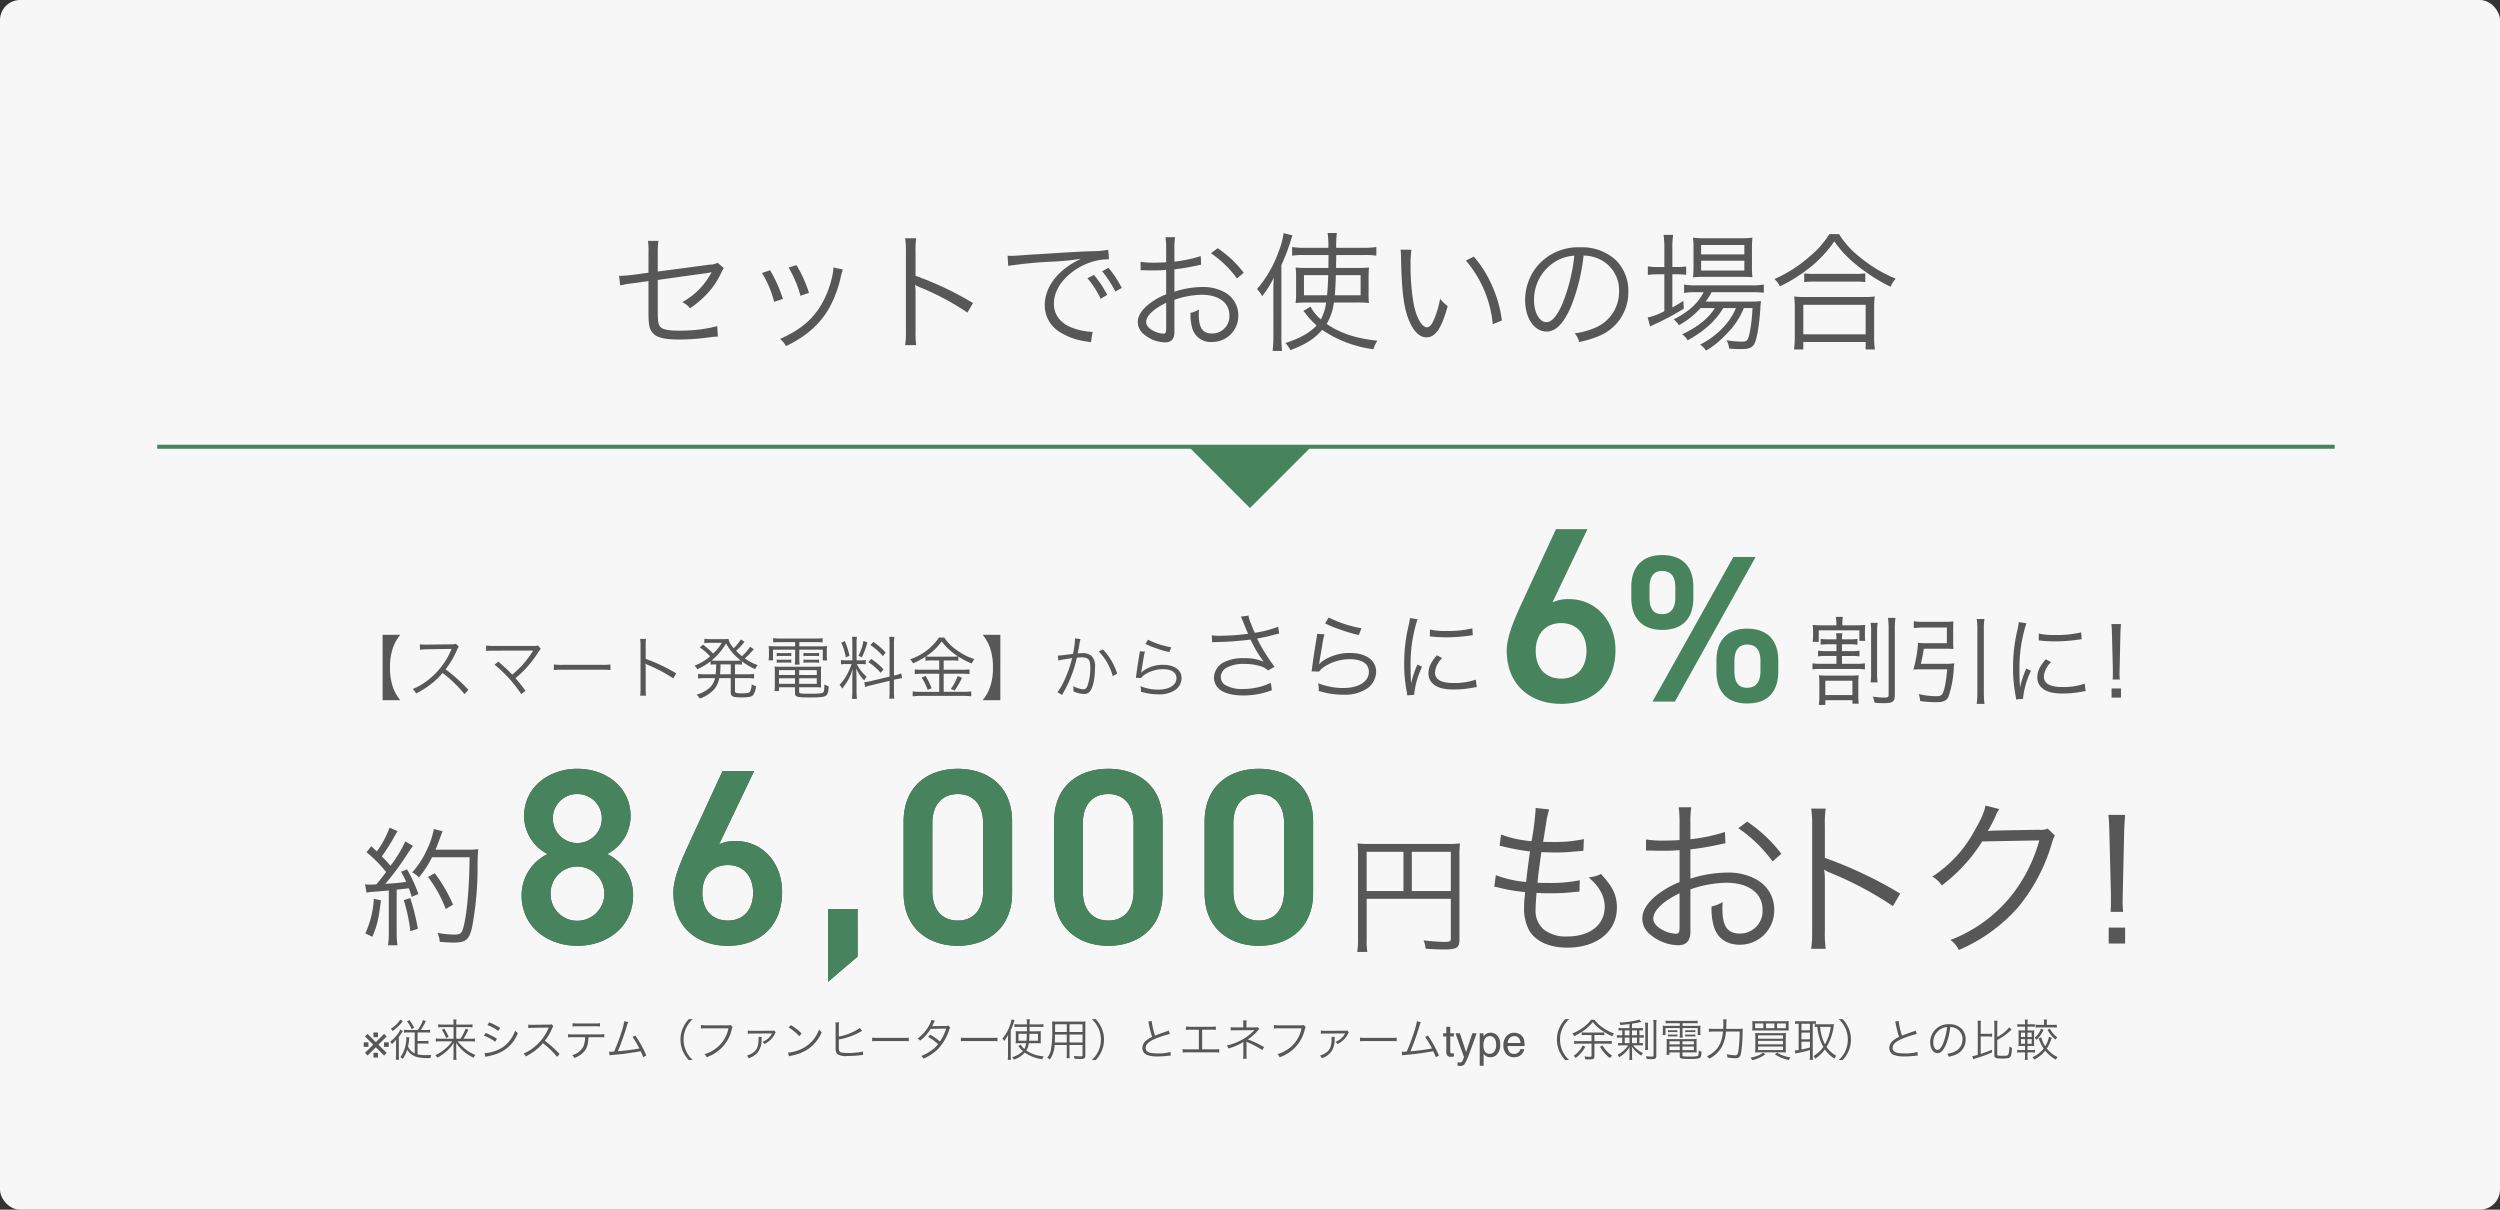 <svg xmlns="http://www.w3.org/2000/svg" width="620" height="300" viewBox="0 0 620 300">
  <rect x="0" y="0" width="620" height="300" fill="#333333" stroke="none"/>
  <g id="img-gasset" transform="translate(1590 -12986)">
    <g id="img-gasset-2" data-name="img-gasset" transform="translate(-638 -207)">
      <rect id="長方形_726" data-name="長方形 726" width="620" height="300" rx="5" transform="translate(-952 13193)" fill="#f8f7f7"/>
      <g id="グループ_721" data-name="グループ 721" transform="translate(-1822 243)">
        <g id="グループ_720" data-name="グループ 720" transform="translate(54)">
          <path id="パス_5270" data-name="パス 5270" d="M11.883,1.649h4.386a10.84,10.84,0,0,1-1.8-3.162,14.559,14.559,0,0,1-.748-4.947,14.559,14.559,0,0,1,.748-4.947,10.84,10.84,0,0,1,1.8-3.162H11.883ZM33.167-.918a42.277,42.277,0,0,0-5.661-5.1,20.557,20.557,0,0,0,2.805-4.76,3.173,3.173,0,0,1,.476-.833l-.714-.731a3.17,3.17,0,0,1-1.088.136l-6.069.068h-.442a7.989,7.989,0,0,1-1.343-.085l.034,1.377a11.439,11.439,0,0,1,1.751-.136l5.678-.085A2.888,2.888,0,0,0,29-11.084a.36.36,0,0,1-.051.119c-.034.085-.051.1-.085.2A18.426,18.426,0,0,1,22.8-3.094a13.684,13.684,0,0,1-3.451,1.955,3.783,3.783,0,0,1,.833,1.122,21.892,21.892,0,0,0,3.332-2.04A18.454,18.454,0,0,0,26.758-5.1,31.619,31.619,0,0,1,32.2.153Zm6.477-6.239a32.086,32.086,0,0,1,6.63,7.31l1.037-.867c-1.139-1.513-1.836-2.4-2.482-3.094a26,26,0,0,0,5.61-6.375,4.854,4.854,0,0,1,.68-.9l-.714-.85a2.076,2.076,0,0,1-.952.119H39.542a12.357,12.357,0,0,1-1.989-.1v1.343c.578-.051,1.054-.068,1.972-.068,9.469-.017,9.469-.017,9.707-.034-.068.1-.085.119-.136.2a24.816,24.816,0,0,1-2.805,3.689A29.647,29.647,0,0,1,44.03-4.692a36.734,36.734,0,0,0-3.451-3.213Zm14.7,1.326A18.571,18.571,0,0,1,56.457-5.9h9.86a19.447,19.447,0,0,1,2.074.068V-7.208a13.408,13.408,0,0,1-2.057.085H56.457a12.026,12.026,0,0,1-2.108-.1ZM77.214.527a11.562,11.562,0,0,1-.085-1.8V-6.392a5.938,5.938,0,0,0-.068-1l.034-.017a1.876,1.876,0,0,0,.527.289,34.661,34.661,0,0,1,6.341,3.366l.731-1.258A42.161,42.161,0,0,0,77.129-8.6v-3.179a10.671,10.671,0,0,1,.085-1.768H75.752a10.079,10.079,0,0,1,.1,1.734V-1.258a10.934,10.934,0,0,1-.1,1.785ZM91.8-4.777a10.941,10.941,0,0,1-1.683-.1v1.156a11.736,11.736,0,0,1,1.683-.1h2.516a4.421,4.421,0,0,1-1.972,2.89,8.047,8.047,0,0,1-2.6,1.207,3.85,3.85,0,0,1,.8.969,9.144,9.144,0,0,0,1.7-.782A7.767,7.767,0,0,0,94.18-1.156a5.789,5.789,0,0,0,1.207-2.669h2.839v3.5c0,1.037.476,1.275,2.584,1.275,1.836,0,2.584-.136,2.941-.544a4.361,4.361,0,0,0,.748-2.244,2.9,2.9,0,0,1-1.088-.493,4.182,4.182,0,0,1-.442,1.921c-.238.272-.714.357-2.04.357a5.692,5.692,0,0,1-1.309-.1c-.272-.085-.34-.187-.34-.459V-3.825h3.026a11.826,11.826,0,0,1,1.7.1V-4.879a11.034,11.034,0,0,1-1.7.1H99.28V-7.225h.289a11.937,11.937,0,0,1,1.445.068v-.816a16.707,16.707,0,0,0,3.247,1.921,4.145,4.145,0,0,1,.663-.986,12.872,12.872,0,0,1-3.2-1.683,15.715,15.715,0,0,0,1.411-1.377l.816-.9-.935-.612A11.26,11.26,0,0,1,101-9.265c-.561-.476-.969-.85-1.445-1.326a16.493,16.493,0,0,0,1.751-1.836,2.716,2.716,0,0,1,.357-.391l-.935-.612a10.461,10.461,0,0,1-1.768,2.176,5.015,5.015,0,0,1-1.309-2.312,10.3,10.3,0,0,1-1.513.068H92.9a7.162,7.162,0,0,1-1.224-.085v1.088a7.382,7.382,0,0,1,1.105-.085H96a11.119,11.119,0,0,1-2.142,2.652,23.265,23.265,0,0,0-2.516-2.193l-.8.663a15,15,0,0,1,2.567,2.227,12.619,12.619,0,0,1-3.876,2.312,3.3,3.3,0,0,1,.68.884,14.208,14.208,0,0,0,3.3-1.955v.833A11.058,11.058,0,0,1,94.6-7.225a17.682,17.682,0,0,1-.119,2.448Zm6.426-2.448v2.448H95.557a18.894,18.894,0,0,0,.119-2.448Zm-3.485-.918a12.709,12.709,0,0,1-1.275-.051,15.4,15.4,0,0,0,3.6-4.233,12.93,12.93,0,0,0,3.655,4.233,11.035,11.035,0,0,1-1.207.051Zm19.448-4.607v1.037H109.48a12.332,12.332,0,0,1-1.853-.085,10.059,10.059,0,0,1,.068,1.292v1a7.312,7.312,0,0,1-.1,1.275H108.7V-10.88h5.491v2.04a9.972,9.972,0,0,1-.1,1.666h1.224a10.258,10.258,0,0,1-.085-1.666v-2.04h5.814v2.652h1.1a5.964,5.964,0,0,1-.1-1.275v-1a9.561,9.561,0,0,1,.068-1.292,12.737,12.737,0,0,1-1.87.085h-5.015V-12.75h4.148a14.647,14.647,0,0,1,1.632.068v-1.054a11.571,11.571,0,0,1-1.683.1h-8.84a13.414,13.414,0,0,1-1.734-.1v1.054a16.488,16.488,0,0,1,1.683-.068Zm-.034,11.186V-.153c0,.986.442,1.122,3.6,1.122,2.652,0,3.621-.1,4.1-.459.425-.306.612-.969.646-2.312a4.172,4.172,0,0,1-1.054-.476c-.017,1.326-.085,1.836-.306,2.006-.289.238-1.19.323-3.213.323-2.38,0-2.737-.051-2.737-.459V-1.564h3.927a13.1,13.1,0,0,1,1.53.068A11.607,11.607,0,0,1,120.6-2.72V-5.2a12.248,12.248,0,0,1,.068-1.513,12.33,12.33,0,0,1-1.547.068h-8.568a11.36,11.36,0,0,1-1.462-.068,13.161,13.161,0,0,1,.068,1.513v3.145a9.161,9.161,0,0,1-.1,1.445h1.139v-.952Zm0-4.25v1.207h-3.961V-5.814Zm0,2.023v1.377h-3.961V-3.791Zm1.037,1.377V-3.791h4.369v1.377Zm0-2.193V-5.814h4.369v1.207Zm-5.559-4.658a5.978,5.978,0,0,1,1.037-.068h1.581a5.482,5.482,0,0,1,.986.068v-.816a7.669,7.669,0,0,1-.986.051H110.67a8.188,8.188,0,0,1-1.037-.051Zm0,1.649a5.733,5.733,0,0,1,1.037-.068h1.581a5.363,5.363,0,0,1,.986.068v-.833a5.363,5.363,0,0,1-.986.068H110.67a5.5,5.5,0,0,1-1.037-.068Zm6.63-1.649a5.733,5.733,0,0,1,1.037-.068h1.853a5.363,5.363,0,0,1,.986.068V-10.1a5.247,5.247,0,0,1-.986.068H117.3a5.5,5.5,0,0,1-1.037-.068Zm0,1.649a5.733,5.733,0,0,1,1.037-.068h1.853a5.363,5.363,0,0,1,.986.068v-.833a5.363,5.363,0,0,1-.986.068H117.3a5.5,5.5,0,0,1-1.037-.068ZM137.615-4.2l-4.641,1.105a9.236,9.236,0,0,1-1.632.272l.221,1.207a11.758,11.758,0,0,1,1.581-.459l4.471-1.088V-.6a9.978,9.978,0,0,1-.1,1.87H138.8a13.2,13.2,0,0,1-.1-1.853V-3.417l.391-.1a11.953,11.953,0,0,1,1.632-.289l-.2-1.19a10.633,10.633,0,0,1-1.564.476l-.255.051v-7.82a12.2,12.2,0,0,1,.1-1.768h-1.292a10.793,10.793,0,0,1,.1,1.785ZM128.18-7.31a13.72,13.72,0,0,1-.952,2.278A10.783,10.783,0,0,1,125.2-2.176a3.571,3.571,0,0,1,.646.952,12.913,12.913,0,0,0,2.618-4.862c-.051.9-.085,1.853-.085,2.635v2.89a15.006,15.006,0,0,1-.1,1.887h1.241a13.989,13.989,0,0,1-.1-1.87V-3.723c0-.323-.051-1.836-.085-2.516a10.059,10.059,0,0,0,1.989,2.992,5.938,5.938,0,0,1,.6-.918,10.161,10.161,0,0,1-2.431-3.145h.935a8.984,8.984,0,0,1,1.275.068V-8.313a8.146,8.146,0,0,1-1.258.068h-1.02v-4.029a11.325,11.325,0,0,1,.1-1.8h-1.241a12.029,12.029,0,0,1,.1,1.819v4.012h-1.343a7.7,7.7,0,0,1-1.479-.085v1.1a8.379,8.379,0,0,1,1.479-.085Zm-2.533-5.3a15.043,15.043,0,0,1,1.122,3.638l.9-.391a19.947,19.947,0,0,0-1.139-3.638Zm5.491-.442A12.688,12.688,0,0,1,129.9-9.367l.833.391a19.2,19.2,0,0,0,1.377-3.706Zm1.717,1.02a14.39,14.39,0,0,1,3.094,2.754l.7-.884a17.428,17.428,0,0,0-3.06-2.652Zm-.527,4.25A12.508,12.508,0,0,1,135.4-5.134l.714-.85a15.062,15.062,0,0,0-3.043-2.584Zm17.595-.425V-5.9h-4.4a11.16,11.16,0,0,1-1.666-.1v1.19a11.56,11.56,0,0,1,1.649-.1h4.42V-.425h-4.641a15.691,15.691,0,0,1-1.938-.1V.7a14.828,14.828,0,0,1,1.938-.119h10.71a12.505,12.505,0,0,1,1.87.119V-.527a14.247,14.247,0,0,1-1.853.1h-4.981V-4.913h4.743a11.482,11.482,0,0,1,1.666.1V-6a10.848,10.848,0,0,1-1.666.1h-4.743V-8.211H153.1a9.746,9.746,0,0,1,1.564.085V-9.18a18.21,18.21,0,0,0,3.315,1.734,5.269,5.269,0,0,1,.68-1.088,15.231,15.231,0,0,1-4.437-2.278,11.523,11.523,0,0,1-3.043-3.077h-1.309A13.919,13.919,0,0,1,142.7-8.5a3.662,3.662,0,0,1,.714,1,16.24,16.24,0,0,0,3.094-1.649v1.02a10.245,10.245,0,0,1,1.581-.085Zm-1.853-.935a10.271,10.271,0,0,1-1.445-.068,14.171,14.171,0,0,0,3.91-3.723A15.415,15.415,0,0,0,154.6-9.214a10.952,10.952,0,0,1-1.5.068Zm-2.5,5.2A12.85,12.85,0,0,1,147.05-.918l.986-.391a17.28,17.28,0,0,0-1.5-3.077Zm8.925-.408a11.481,11.481,0,0,1-1.7,3.213l.952.391a20.372,20.372,0,0,0,1.819-3.162Zm10.591,6V-14.569H160.7a10.84,10.84,0,0,1,1.8,3.162,14.424,14.424,0,0,1,.748,4.947,14.424,14.424,0,0,1-.748,4.947,10.84,10.84,0,0,1-1.8,3.162Zm14.382-9.826a9.729,9.729,0,0,1,.986-.221c.153-.034.969-.17,2.431-.391a28.064,28.064,0,0,1-1.87,5.389,16.3,16.3,0,0,1-1.768,3.077l1.156.68c.527-.952.884-1.632,1.1-2.04a32.072,32.072,0,0,0,2.567-7.208,9.761,9.761,0,0,1,1.224-.085c1.581,0,2.091.578,2.091,2.38a13.16,13.16,0,0,1-.714,4.726q-.331.816-.969.816a6.355,6.355,0,0,1-2.533-.782,3.291,3.291,0,0,1,.051.68,3.7,3.7,0,0,1-.034.6A6.4,6.4,0,0,0,185.759.1a1.776,1.776,0,0,0,1.666-.8c.7-.986,1.139-3.247,1.139-5.848a3.431,3.431,0,0,0-.833-2.737A3.249,3.249,0,0,0,185.283-10a9.907,9.907,0,0,0-1,.051c.153-.816.272-1.445.357-1.938a10.451,10.451,0,0,1,.323-1.632l-1.36-.153v.221a20.778,20.778,0,0,1-.51,3.6c-1.377.221-3.145.425-3.757.442Zm10.03-2.244a13.916,13.916,0,0,1,3.468,6.1l1.088-.629a15.373,15.373,0,0,0-3.553-6.018Zm11.577-1.9a18.934,18.934,0,0,0,2.6,1.071,26.22,26.22,0,0,0,3.315.969l.476-1.19a20.5,20.5,0,0,1-5.763-1.887Zm-1.411,1.836a5.718,5.718,0,0,1-.119.9c-.238,1.428-.544,3.4-.714,4.692-.068.544-.085.7-.136,1l1.326.034a2.955,2.955,0,0,1,.68-.7,8.236,8.236,0,0,1,4.76-1.479c2.074,0,3.3.816,3.3,2.21,0,1.734-1.785,2.856-4.59,2.856a12.074,12.074,0,0,1-4.335-.85,3.932,3.932,0,0,1,.119,1.054,2.68,2.68,0,0,1-.017.323c1.037.255,1.037.255,1.36.34A14.124,14.124,0,0,0,204.272.2a7.056,7.056,0,0,0,4.233-1.122,3.635,3.635,0,0,0,1.53-2.924c0-1.989-1.785-3.281-4.556-3.281a8.415,8.415,0,0,0-4.913,1.462,4.761,4.761,0,0,0-.527.51l-.034-.017a2.049,2.049,0,0,0,.068-.391c.051-.391.085-.51.493-2.975a14.227,14.227,0,0,1,.391-1.87Z" transform="translate(899 13122)" fill="#575758"/>
          <g id="グループ_719" data-name="グループ 719" transform="translate(204 -7)">
            <path id="パス_5269" data-name="パス 5269" d="M3.624-12.7a5.3,5.3,0,0,1,.936-.072,70.667,70.667,0,0,0,8.544-.624c.144.24.144.288.408.792a29.265,29.265,0,0,0,2.88,4.7,11.984,11.984,0,0,0-4.968-.864,10.2,10.2,0,0,0-4.656.888A4.486,4.486,0,0,0,4.056-3.96a3.871,3.871,0,0,0,1.08,2.64C6.24-.168,8.448.48,11.376.48a19.9,19.9,0,0,0,7.056-1.3l-.264-1.848a15.823,15.823,0,0,1-6.816,1.536,8.129,8.129,0,0,1-4.68-1.1A2.4,2.4,0,0,1,5.76-4.1a2.726,2.726,0,0,1,1.3-2.232,8.508,8.508,0,0,1,4.56-1.008,13.005,13.005,0,0,1,4.2.624,4.8,4.8,0,0,1,1.656.984l1.608-.912a44.445,44.445,0,0,1-4.32-6.984c.24-.048.24-.048.816-.168,1.512-.288,1.8-.36,3.24-.744.72-.192.912-.24,1.416-.336l-.24-1.7a28.088,28.088,0,0,1-5.808,1.512,19.745,19.745,0,0,1-.864-2.112,7.65,7.65,0,0,1-.7-2.16l-1.9.264c.216.432.36.768.624,1.392.432,1.08.816,2.04,1.176,2.856a56.019,56.019,0,0,1-7.152.5,10.522,10.522,0,0,1-1.848-.12Zm28.008-4.7A26.73,26.73,0,0,0,35.3-15.888a37.017,37.017,0,0,0,4.68,1.368l.672-1.68a28.935,28.935,0,0,1-8.136-2.664ZM29.64-14.808a8.072,8.072,0,0,1-.168,1.272c-.336,2.016-.768,4.8-1.008,6.624-.1.768-.12.984-.192,1.416l1.872.048a4.172,4.172,0,0,1,.96-.984,11.627,11.627,0,0,1,6.72-2.088c2.928,0,4.656,1.152,4.656,3.12,0,2.448-2.52,4.032-6.48,4.032a17.046,17.046,0,0,1-6.12-1.2,5.551,5.551,0,0,1,.168,1.488,3.784,3.784,0,0,1-.024.456c1.464.36,1.464.36,1.92.48a19.94,19.94,0,0,0,4.2.432A9.961,9.961,0,0,0,42.12-1.3a5.131,5.131,0,0,0,2.16-4.128c0-2.808-2.52-4.632-6.432-4.632a11.88,11.88,0,0,0-6.936,2.064,6.722,6.722,0,0,0-.744.72L30.12-7.3a2.892,2.892,0,0,0,.1-.552c.072-.552.12-.72.7-4.2a20.086,20.086,0,0,1,.552-2.64ZM52.656-18.72a13.363,13.363,0,0,1-.336,1.92,39.7,39.7,0,0,0-1.08,9.5A34.4,34.4,0,0,0,51.864-.5c.072.456.1.576.144.96L53.736.312v-.36a20.92,20.92,0,0,1,1.944-6.6L54.528-7.2a22.3,22.3,0,0,0-1.56,4.68c-.1-1.272-.144-2.688-.144-4.56a35.48,35.48,0,0,1,.72-7.512,34.1,34.1,0,0,1,1.008-3.84ZM57.6-14.184a31.967,31.967,0,0,0,3.84.24,40.516,40.516,0,0,0,5.16-.312q1.584-.216,1.656-.216l-.12-1.7a25.753,25.753,0,0,1-6.432.648,16.3,16.3,0,0,1-4.08-.36ZM59.352-9.5c-1.488,1.7-2.088,3-2.088,4.464a3.392,3.392,0,0,0,.72,2.208c1.032,1.248,2.76,1.824,5.5,1.824a24.76,24.76,0,0,0,4.92-.48c.48-.072.528-.1.84-.12L69-3.456a15.8,15.8,0,0,1-5.52.84c-3.1,0-4.608-.864-4.608-2.64a5.576,5.576,0,0,1,1.8-3.528Z" transform="translate(909 13129)" fill="#575758"/>
            <path id="パス_5268" data-name="パス 5268" d="M7.44-13.224v1.7H4.92a11.891,11.891,0,0,1-2.04-.12v1.44a11.722,11.722,0,0,1,2.04-.12H7.44v1.944H3.576A12,12,0,0,1,1.488-8.5v1.512A12.686,12.686,0,0,1,3.576-7.1h8.88a11.891,11.891,0,0,1,2.04.12V-8.5a11.722,11.722,0,0,1-2.04.12H8.808V-10.32h2.376a10.992,10.992,0,0,1,1.968.12v-1.44a11.156,11.156,0,0,1-1.968.12H8.808v-1.7h1.8a12.062,12.062,0,0,1,2.04.12v-1.464a11.556,11.556,0,0,1-2.04.12h-1.8a5.9,5.9,0,0,1,.12-1.512H7.32a6.25,6.25,0,0,1,.12,1.512H5.592a11.858,11.858,0,0,1-2.064-.12V-13.1a12.372,12.372,0,0,1,2.064-.12Zm-.024-4.7h-3.5a19.423,19.423,0,0,1-2.376-.1,9.933,9.933,0,0,1,.1,1.608v.984a10.319,10.319,0,0,1-.1,1.608H3.048V-16.68h10.08v2.616h1.44A14.04,14.04,0,0,1,14.5-15.6v-.888a14.353,14.353,0,0,1,.072-1.536,25.861,25.861,0,0,1-2.64.1H8.9v-.192a9.635,9.635,0,0,1,.144-1.9H7.272a9.8,9.8,0,0,1,.144,1.9ZM5.232-5.448a17.292,17.292,0,0,1-2.136-.1,20.68,20.68,0,0,1,.1,2.232v2.88a14.814,14.814,0,0,1-.144,2.256H4.68V.648H11.4v.864h1.584a12.974,12.974,0,0,1-.12-2.28V-3.336a18.594,18.594,0,0,1,.1-2.208,15.611,15.611,0,0,1-1.968.1ZM4.68-4.176H11.4V-.624H4.68ZM15.912-18.528a15.861,15.861,0,0,1,.12,2.64v9.432a17.532,17.532,0,0,1-.12,2.688H17.64a16.382,16.382,0,0,1-.12-2.688v-9.456a16.218,16.218,0,0,1,.144-2.616Zm4.3-1.248a17.433,17.433,0,0,1,.168,2.928v16.1c0,.6-.192.744-1.056.744a19.309,19.309,0,0,1-2.88-.24A6.847,6.847,0,0,1,16.9,1.272c.84.072,1.608.12,2.208.12,2.328,0,2.808-.36,2.808-2.136V-16.872a17.106,17.106,0,0,1,.168-2.9Zm8.16,11.4c.288-1.2.5-2.208.744-3.744h5.28c.672,0,1.392.024,2.064.072a16.467,16.467,0,0,1-.072-1.776V-17.04c0-.72.024-1.248.072-1.848a20.114,20.114,0,0,1-2.112.1h-5.4a15.855,15.855,0,0,1-2.328-.144v1.7a17.454,17.454,0,0,1,2.3-.144h5.9v3.888H29.736a16.769,16.769,0,0,1-2.064-.1A30.175,30.175,0,0,1,26.5-6.936c.576-.048,1.128-.072,1.8-.072H34.92c-.336,3.216-.648,4.944-1.128,5.952-.24.5-.7.72-1.632.72a20.79,20.79,0,0,1-4.3-.528A7.119,7.119,0,0,1,28.2.864a31.736,31.736,0,0,0,4.008.288c1.728,0,2.568-.384,3.024-1.416a25.106,25.106,0,0,0,1.3-6.984A9.5,9.5,0,0,1,36.672-8.5a13.934,13.934,0,0,1-2.112.12ZM42.216-19.488a14.767,14.767,0,0,1,.168,2.328V-1.248a20.782,20.782,0,0,1-.168,2.808H44.16a19.948,19.948,0,0,1-.168-2.784V-17.16a12.226,12.226,0,0,1,.168-2.328Zm10.44.768a13.363,13.363,0,0,1-.336,1.92,39.7,39.7,0,0,0-1.08,9.5A34.4,34.4,0,0,0,51.864-.5c.072.456.1.576.144.96L53.736.312v-.36a20.92,20.92,0,0,1,1.944-6.6L54.528-7.2a22.3,22.3,0,0,0-1.56,4.68c-.1-1.272-.144-2.688-.144-4.56a35.48,35.48,0,0,1,.72-7.512,34.1,34.1,0,0,1,1.008-3.84ZM57.6-14.184a31.967,31.967,0,0,0,3.84.24,40.516,40.516,0,0,0,5.16-.312q1.584-.216,1.656-.216l-.12-1.7a25.753,25.753,0,0,1-6.432.648,16.3,16.3,0,0,1-4.08-.36ZM59.352-9.5c-1.488,1.7-2.088,3-2.088,4.464a3.392,3.392,0,0,0,.72,2.208c1.032,1.248,2.76,1.824,5.5,1.824a24.76,24.76,0,0,0,4.92-.48c.48-.072.528-.1.84-.12L69-3.456a15.8,15.8,0,0,1-5.52.84c-3.1,0-4.608-.864-4.608-2.64a5.576,5.576,0,0,1,1.8-3.528Zm18.36,5.016c-.048-.6-.072-1.032-.072-1.464,0-.1,0-.1.024-1.1l.192-8.544c.024-1.008.072-1.728.144-2.64H75.624c.1.912.12,1.632.144,2.64l.216,8.544v.864c0,.792,0,.96-.048,1.7ZM78,0V-2.256H75.672V0Z" transform="translate(1060 13130)" fill="#575758"/>
            <path id="パス_5267" data-name="パス 5267" d="M22.692-42.78H14.88L6.138-23.87c-1.922,4.216-3.472,8.06-3.472,11.222C2.666-4.092,8.556.558,16.182.558c7.688,0,13.454-4.712,13.454-13.33,0-7.254-4.836-12.648-11.532-12.648a9.289,9.289,0,0,0-4.092.806ZM9.858-12.586c0-4.092,2.356-6.882,6.324-6.882,3.906,0,6.262,2.79,6.262,6.882,0,4.154-2.356,6.882-6.262,6.882C12.214-5.7,9.858-8.432,9.858-12.586ZM58.884-35.88,38.812,0h5.564L64.4-35.88ZM70.012-10.192c0-5.1-2.756-7.9-7.748-7.9-4.784,0-7.592,2.86-7.592,7.9v2.7c0,5.044,2.7,7.956,7.592,7.956,5.512,0,7.748-3.276,7.748-7.956Zm-7.7,6.76c-2.34,0-3.172-1.56-3.172-4.108v-2.548c0-2.7,1.092-4.056,3.172-4.056,2.132,0,3.276,1.3,3.276,4.056V-7.54C65.592-5.044,64.552-3.432,62.316-3.432ZM48.952-28.444c0-5.1-2.756-7.9-7.748-7.9-4.836,0-7.644,2.86-7.644,7.9v2.7c0,5.044,2.7,7.956,7.644,7.956,5.512,0,7.748-3.276,7.748-7.956ZM41.2-21.684c-2.288,0-3.12-1.56-3.12-4.108V-28.34c0-2.7,1.092-4.056,3.12-4.056,2.184,0,3.276,1.3,3.276,4.056v2.548C44.48-23.3,43.492-21.684,41.2-21.684Z" transform="translate(983 13131)" fill="#47845e"/>
          </g>
        </g>
        <g id="グループ_718" data-name="グループ 718" transform="translate(44)">
          <path id="パス_5266" data-name="パス 5266" d="M1.888-10.624a11.591,11.591,0,0,1,1.952-.224c1.216-.1,1.216-.1,3.584-.32v10.3a23.732,23.732,0,0,1-.192,3.3H9.568A23.236,23.236,0,0,1,9.376-.832V-11.36c1.216-.128,1.952-.224,2.208-.256a5.148,5.148,0,0,0,.8-.1c.32.832.416,1.12.736,2.144l1.632-.736a34.664,34.664,0,0,0-2.816-6.08l-1.472.576a26.9,26.9,0,0,1,1.28,2.528c-2.208.288-2.784.32-5.184.48a70.071,70.071,0,0,0,5.92-8.1c.448-.64.64-.928.928-1.312l-1.888-1.12A32.776,32.776,0,0,1,7.84-17.28c-.672-.8-1.184-1.376-2.144-2.336A49.058,49.058,0,0,0,8.864-24.64,11.61,11.61,0,0,1,9.6-25.856l-1.984-.9a23.808,23.808,0,0,1-3.168,5.92c-.512-.512-.672-.64-1.376-1.312l-1.184,1.5a31.735,31.735,0,0,1,4.864,4.9C5.824-14.5,5.5-14.08,4.32-12.672c-.512.032-1.472.064-1.632.064a7.3,7.3,0,0,1-1.152-.1Zm25.568-8.768c-.064,6.88-.544,13.088-1.376,16.736-.448,2.048-.8,2.432-2.3,2.432A25.25,25.25,0,0,1,19.52-.64a7.7,7.7,0,0,1,.544,2.208c1.28.128,2.464.192,3.392.192,3.072,0,3.872-.672,4.608-3.744a80.146,80.146,0,0,0,1.376-14.5,48.167,48.167,0,0,1,.16-4.928,17.319,17.319,0,0,1-2.592.128h-8c.416-1.024.672-1.664.928-2.368.576-1.6.576-1.6.832-2.208L18.592-26.4A20.034,20.034,0,0,1,16.8-21.12a20.774,20.774,0,0,1-3.584,5.472A5.824,5.824,0,0,1,14.88-14.4a24.89,24.89,0,0,0,3.264-4.992ZM3.712-9.088A23.676,23.676,0,0,1,1.6-.512L3.36.32C4.544-2.56,4.9-4.032,5.472-8.736Zm7.424.32a42.208,42.208,0,0,1,1.632,7.712l1.856-.608A50.935,50.935,0,0,0,12.736-9.28ZM23.36-7.648a38.357,38.357,0,0,0-4.544-7.808l-1.664.96A30.994,30.994,0,0,1,21.536-6.56Z" transform="translate(915 13182)" fill="#575758"/>
          <path id="パス_5265" data-name="パス 5265" d="M2.356-11.966C2.356-4.154,8.8.558,16.182.558S30.008-4.154,30.008-11.966A11.175,11.175,0,0,0,23.56-22.2a10.639,10.639,0,0,0,5.828-9.362c0-7.378-6.262-11.78-13.206-11.78-6.882,0-13.206,4.4-13.206,11.78A10.639,10.639,0,0,0,8.8-22.2,11.384,11.384,0,0,0,2.356-11.966ZM9.548-12.4a6.608,6.608,0,0,1,6.634-6.7,6.735,6.735,0,0,1,6.7,6.7,6.721,6.721,0,0,1-6.7,6.758A6.591,6.591,0,0,1,9.548-12.4Zm.558-18.662a5.994,5.994,0,0,1,6.076-6.014,6.033,6.033,0,0,1,6.076,6.014,6.1,6.1,0,0,1-6.076,6.138A6.06,6.06,0,0,1,10.106-31.062ZM60.016-42.78H52.2L43.462-23.87c-1.922,4.216-3.472,8.06-3.472,11.222C39.99-4.092,45.88.558,53.506.558c7.688,0,13.454-4.712,13.454-13.33,0-7.254-4.836-12.648-11.532-12.648a9.289,9.289,0,0,0-4.092.806ZM47.182-12.586c0-4.092,2.356-6.882,6.324-6.882,3.906,0,6.262,2.79,6.262,6.882,0,4.154-2.356,6.882-6.262,6.882C49.538-5.7,47.182-8.432,47.182-12.586Zm38.5,4.03H78.368V9.486l7.316-6.262ZM124-12.524V-30.256c0-9.052-6.324-13.082-13.454-13.082s-13.454,4.03-13.454,13.144v17.67c0,8.866,6.324,13.082,13.454,13.082S124-3.658,124-12.524Zm-7.192-17.3v16.864c0,4.588-2.418,7.254-6.262,7.254-3.906,0-6.324-2.666-6.324-7.254V-29.822c0-4.588,2.418-7.254,6.324-7.254C114.39-37.076,116.808-34.41,116.808-29.822Zm44.516,17.3V-30.256c0-9.052-6.324-13.082-13.454-13.082s-13.454,4.03-13.454,13.144v17.67c0,8.866,6.324,13.082,13.454,13.082S161.324-3.658,161.324-12.524Zm-7.192-17.3v16.864c0,4.588-2.418,7.254-6.262,7.254-3.906,0-6.324-2.666-6.324-7.254V-29.822c0-4.588,2.418-7.254,6.324-7.254C151.714-37.076,154.132-34.41,154.132-29.822Zm44.516,17.3V-30.256c0-9.052-6.324-13.082-13.454-13.082s-13.454,4.03-13.454,13.144v17.67c0,8.866,6.324,13.082,13.454,13.082S198.648-3.658,198.648-12.524Zm-7.192-17.3v16.864c0,4.588-2.418,7.254-6.262,7.254-3.906,0-6.324-2.666-6.324-7.254V-29.822c0-4.588,2.418-7.254,6.324-7.254C189.038-37.076,191.456-34.41,191.456-29.822ZM211.936-11.1H232.8v9.952c0,.608-.288.736-1.7.736A46.552,46.552,0,0,1,226.048-.8a7.917,7.917,0,0,1,.512,2.08c1.536.128,3.3.192,4.576.192,3.1,0,3.808-.448,3.808-2.368V-21.888a24.794,24.794,0,0,1,.128-2.944,23.129,23.129,0,0,1-2.944.128h-19.52a24.45,24.45,0,0,1-2.944-.128,24.073,24.073,0,0,1,.128,2.848V-1.408A22.743,22.743,0,0,1,209.6,2.08h2.5a18.856,18.856,0,0,1-.16-3.392Zm9.12-1.92h-9.12v-9.728h9.12Zm2.08,0v-9.728H232.8v9.728Zm20.45-1.046a4.378,4.378,0,0,1,1.3.252,44.272,44.272,0,0,0,6.342,1.05c-.042.378-.042.378-.084,1.008a22.211,22.211,0,0,0-.168,2.772,11.389,11.389,0,0,0,1.3,5.8c1.638,2.688,5,4.2,9.408,4.2,7.35,0,12.306-3.99,12.306-9.912,0-3.066-.966-5.124-3.948-8.358a8.312,8.312,0,0,1-3.066.84c2.688,2.31,3.99,4.662,3.99,7.308,0,4.452-3.654,7.35-9.282,7.35a8.83,8.83,0,0,1-5.922-1.806,6.2,6.2,0,0,1-1.932-5.04c0-.714.084-2.1.168-3.108a7.623,7.623,0,0,0,.042-.84c1.89.084,2.562.084,3.612.084a48.465,48.465,0,0,0,5.922-.336c.588-.042.714-.042,1.134-.084l.084-2.814a36.723,36.723,0,0,1-7.728.672c-.588,0-1.176,0-2.772-.042.252-2.352.294-2.772.966-7.6,2.31.084,3.024.084,3.7.084,1.218,0,2.478-.042,3.78-.168,2.1-.168,2.1-.168,2.94-.252l.126-2.9a34.081,34.081,0,0,1-7.686.714c-.672,0-1.26,0-2.436-.042.21-1.176.294-1.6.42-2.52.378-2.31.378-2.31.42-2.688a21.6,21.6,0,0,1,.672-2.814l-3.36-.378v.336a66.094,66.094,0,0,1-1.008,7.9,27.105,27.105,0,0,1-7.56-1.638l-.378,2.772c.588.126.756.168,1.3.294a55.808,55.808,0,0,0,6.258,1.134c-.336,2.226-.756,5.5-.966,7.56a27.928,27.928,0,0,1-7.518-1.68Zm57.2-13.608a42.446,42.446,0,0,1-8.568,1.806V-29.9a24.021,24.021,0,0,1,.21-3.906h-3.108a27.9,27.9,0,0,1,.21,3.99v4.158c-1.26.084-2.9.126-4.032.126a23.788,23.788,0,0,1-4.284-.294v2.772h1.722c.462.042,1.6.042,2.226.042,1.218,0,1.932,0,2.688-.042,1.3-.084,1.3-.084,1.68-.126v7.938a22.468,22.468,0,0,0-5.922,3.444c-2.268,1.932-3.318,3.738-3.318,5.586a5.065,5.065,0,0,0,1.932,3.948A11.093,11.093,0,0,0,289.156.42c2.058,0,3.066-1.092,3.066-3.36v-10.5a28.338,28.338,0,0,1,8.9-1.638c5.5,0,8.988,2.562,8.988,6.678a5.575,5.575,0,0,1-5.628,5.922c-3.066,0-4.326-1.806-4.326-6.174a12.471,12.471,0,0,1,.084-1.638A9.1,9.1,0,0,1,297.472-9.2a15.326,15.326,0,0,0,.5,4.746c.8,3.024,3.15,4.746,6.468,4.746A8.5,8.5,0,0,0,313.012-8.4a8.452,8.452,0,0,0-4.326-7.434,14.22,14.22,0,0,0-7.434-1.764,29.755,29.755,0,0,0-9.03,1.512v-7.266a73.716,73.716,0,0,0,7.434-1.26c.588-.126.756-.168,1.26-.252ZM289.534-4.494c0,1.806-.126,2.058-.966,2.058a7.844,7.844,0,0,1-3.738-1.218c-1.218-.8-1.806-1.638-1.806-2.52,0-2.016,2.352-4.284,6.51-6.3ZM314.776-22.26a35.294,35.294,0,0,0-8.484-7.98L304.108-28.6a34.4,34.4,0,0,1,8.484,8.232Zm11,23.562a28.565,28.565,0,0,1-.21-4.452V-15.792a14.668,14.668,0,0,0-.168-2.478l.084-.042a4.634,4.634,0,0,0,1.3.714,85.633,85.633,0,0,1,15.666,8.316l1.806-3.108a104.163,104.163,0,0,0-18.69-8.862v-7.854a26.364,26.364,0,0,1,.21-4.368h-3.612a24.9,24.9,0,0,1,.252,4.284V-3.108a27.014,27.014,0,0,1-.252,4.41ZM365.386-34.23c-.21,1.47-1.05,3.36-2.646,6.132A31.116,31.116,0,0,1,352.2-16.59a6.245,6.245,0,0,1,2.352,2.184,40.49,40.49,0,0,0,10.038-10.92l14.154-.252a38.591,38.591,0,0,1-7.224,14.07A35.725,35.725,0,0,1,356.692-.882a6.333,6.333,0,0,1,2.1,2.478A41.128,41.128,0,0,0,373.408-8.9a44.434,44.434,0,0,0,8.4-15.792c.462-1.512.462-1.554.84-2.058l-1.806-1.764a4.126,4.126,0,0,1-2.184.294c-12.138.21-12.138.21-12.684.336a40.165,40.165,0,0,0,1.932-3.738,8.025,8.025,0,0,1,.924-1.722ZM399.532-7.854c-.084-1.05-.126-1.806-.126-2.562,0-.168,0-.168.042-1.932l.336-14.952c.042-1.764.126-3.024.252-4.62h-4.158c.168,1.6.21,2.856.252,4.62l.378,14.952v1.512c0,1.386,0,1.68-.084,2.982Zm.5,7.854V-3.948h-4.074V0Z" transform="translate(953 13184)" fill="#575758"/>
        </g>
        <path id="パス_5271" data-name="パス 5271" d="M5.248,4.409l.634.634L3.846,7.078,5.881,9.119l-.634.65L3.207,7.728,1.171,9.769l-.65-.65L2.557,7.078.521,5.042l.65-.634L3.207,6.444ZM6.413,6.493V7.615H5.242V6.493Zm-5.043,0V7.615H.2V6.493ZM2.616,4.054H3.738V5.225H2.616Zm0,5.043H3.738v1.171H2.616Zm8.6-5.665a7.053,7.053,0,0,1-1.034-.055V4.1a9.742,9.742,0,0,1,1.056-.055h1.617V9.241A3.332,3.332,0,0,1,11.2,7.525a15.059,15.059,0,0,0,.253-1.6,5.81,5.81,0,0,1,.088-.649l-.77-.1c.011.143.011.187.011.33a9.414,9.414,0,0,1-.308,2.145,7.406,7.406,0,0,1-1.188,2.53,1.813,1.813,0,0,1,.594.451,8.233,8.233,0,0,0,1.111-2.321,3.782,3.782,0,0,0,.627.814,4.163,4.163,0,0,0,2.145,1.1,12.725,12.725,0,0,0,2.255.187c.209,0,.407,0,.737-.011a2.614,2.614,0,0,1,.22-.759c-.616.022-.957.033-1.254.033a9.689,9.689,0,0,1-2.167-.2V6.788h1.694a9.358,9.358,0,0,1,1.012.055V6.117a8.69,8.69,0,0,1-1,.055h-1.7V4.049h2.057a10.573,10.573,0,0,1,1.056.055V3.378a7.053,7.053,0,0,1-1.034.055H14.344a13.955,13.955,0,0,0,1.254-2.2L14.916.969a9.889,9.889,0,0,1-1.3,2.464ZM9.273.837A6.522,6.522,0,0,1,6.9,3.125a2.032,2.032,0,0,1,.44.561,10.465,10.465,0,0,0,2.3-2.112c.187-.22.187-.231.264-.308Zm1.661.462a7.329,7.329,0,0,1,1.155,1.936l.627-.352a9.988,9.988,0,0,0-1.2-1.9ZM8.217,9.538a9.924,9.924,0,0,1-.066,1.276h.814A10.318,10.318,0,0,1,8.91,9.527V5.138a10.224,10.224,0,0,0,.627-.858A5.441,5.441,0,0,1,9.922,3.7l-.649-.385a4.7,4.7,0,0,1-.7,1.21,7.971,7.971,0,0,1-1.8,1.793,2.632,2.632,0,0,1,.4.627A5.873,5.873,0,0,0,8.25,5.82c-.033.572-.033.8-.033,1.287ZM23.155,5.611V2.729h2.827a8.649,8.649,0,0,1,1.2.066v-.77A6.2,6.2,0,0,1,25.96,2.1h-2.8V1.739a4.125,4.125,0,0,1,.066-.913h-.814a5.638,5.638,0,0,1,.066.913V2.1H19.866a7.842,7.842,0,0,1-1.2-.077V2.8a9.986,9.986,0,0,1,1.177-.066h2.629V5.611h-3.19a7.559,7.559,0,0,1-1.2-.077v.781a11.15,11.15,0,0,1,1.21-.066h2.871a9.84,9.84,0,0,1-1.122,1.287,11.444,11.444,0,0,1-3.058,2.145,2.762,2.762,0,0,1,.495.638,12.684,12.684,0,0,0,1.969-1.342,8.915,8.915,0,0,0,2.068-2.365c-.033.66-.044.847-.044,1.177V9.758a5.973,5.973,0,0,1-.077,1.067h.836a5.892,5.892,0,0,1-.077-1.067V7.789c0-.286-.011-.583-.044-1.188a9.964,9.964,0,0,0,1.551,1.848,11.991,11.991,0,0,0,2.772,1.87,3.124,3.124,0,0,1,.473-.682,10.19,10.19,0,0,1-2.97-1.859,11.211,11.211,0,0,1-1.452-1.529h3.058a9.3,9.3,0,0,1,1.232.066V5.534a5.921,5.921,0,0,1-1.21.077H24.937a16.33,16.33,0,0,0,1.221-2.244l-.682-.275a10.78,10.78,0,0,1-1.309,2.519ZM19.569,3.367a10.455,10.455,0,0,1,1.067,2.068l.616-.319a13.422,13.422,0,0,0-1.089-2.035ZM30.877,2.212a11.567,11.567,0,0,1,2.706,1.452l.451-.737a16.265,16.265,0,0,0-2.728-1.386Zm-.869,2.629a12.213,12.213,0,0,1,2.805,1.507l.429-.737A16.78,16.78,0,0,0,30.448,4.17Zm.374,5.269a2.582,2.582,0,0,1,.429-.121c.22-.044.418-.088.594-.121a12.565,12.565,0,0,0,2.783-.946,8.622,8.622,0,0,0,4.235-4.741,3.317,3.317,0,0,1-.682-.583,8.191,8.191,0,0,1-1.32,2.464,7.245,7.245,0,0,1-3.3,2.453,9.513,9.513,0,0,1-2.959.682Zm18.4-.7a27.356,27.356,0,0,0-3.663-3.3,13.3,13.3,0,0,0,1.815-3.08,2.053,2.053,0,0,1,.308-.539l-.462-.473a2.051,2.051,0,0,1-.7.088l-3.927.044h-.286A5.17,5.17,0,0,1,41,2.091l.022.891a7.4,7.4,0,0,1,1.133-.088l3.674-.055a1.869,1.869,0,0,0,.264-.011.233.233,0,0,1-.033.077c-.022.055-.033.066-.055.132A11.922,11.922,0,0,1,42.075,8a8.855,8.855,0,0,1-2.233,1.265,2.448,2.448,0,0,1,.539.726,14.165,14.165,0,0,0,2.156-1.32,11.941,11.941,0,0,0,2.1-1.969,20.459,20.459,0,0,1,3.52,3.4ZM58.6,5.226a10.041,10.041,0,0,1,1.265.055V4.467a7.925,7.925,0,0,1-1.276.066H52.151a7.925,7.925,0,0,1-1.276-.066v.814a10.041,10.041,0,0,1,1.265-.055h2.981a6.3,6.3,0,0,1-.44,2.277A4.173,4.173,0,0,1,51.9,9.67a1.923,1.923,0,0,1,.517.715A6.468,6.468,0,0,0,54.351,9.3a4.328,4.328,0,0,0,1.485-2.9,10.26,10.26,0,0,0,.121-1.166ZM51.986,2.575A8.847,8.847,0,0,1,53.24,2.52h4.3a8.847,8.847,0,0,1,1.254.055V1.739a6.079,6.079,0,0,1-1.265.077H53.251a6.079,6.079,0,0,1-1.265-.077Zm12.848-1.32a20.873,20.873,0,0,1-.869,3.168A41.953,41.953,0,0,1,62.3,8.779c-.253.022-.858.055-.935.055-.055,0-.055,0-.308-.011l.11.913a7.649,7.649,0,0,1,.935-.121A67.95,67.95,0,0,0,68.871,8.7a14.931,14.931,0,0,1,.649,1.485l.77-.418A28.493,28.493,0,0,0,67.551,4.8l-.682.374A21.4,21.4,0,0,1,68.563,8.02c-1.3.253-3.883.594-5.346.693A59.6,59.6,0,0,0,65.5,2.278a4.349,4.349,0,0,1,.3-.792ZM81.8,10.891a6.956,6.956,0,0,1-1.672-2.277A6.67,6.67,0,0,1,79.53,5.82a6.67,6.67,0,0,1,.594-2.794A6.956,6.956,0,0,1,81.8.749h-.979a7.4,7.4,0,0,0-1.529,2.365A6.9,6.9,0,0,0,78.76,5.82a6.9,6.9,0,0,0,.528,2.706,7.4,7.4,0,0,0,1.529,2.365Zm9.383-8.7a1.478,1.478,0,0,1-.7.088H85.063A6.611,6.611,0,0,1,83.82,2.2v.891a7.649,7.649,0,0,1,1.232-.066h5.6a8.121,8.121,0,0,1-3.465,5.236A8.173,8.173,0,0,1,84.7,9.428a2.082,2.082,0,0,1,.539.77A10.1,10.1,0,0,0,88.693,8.13a9.372,9.372,0,0,0,2.761-4.774c.154-.561.154-.561.231-.682Zm4.268,2.178a8.64,8.64,0,0,1,1.177-.044l4.587-.033a1.141,1.141,0,0,0,.253-.033l.011.022a.353.353,0,0,1-.033.055.174.174,0,0,0-.055.088,4.264,4.264,0,0,1-2.31,1.936,2.3,2.3,0,0,1,.484.561,5.445,5.445,0,0,0,2.508-2.332,2.251,2.251,0,0,1,.319-.561l-.374-.473a1.421,1.421,0,0,1-.572.066l-4.807.022a6.4,6.4,0,0,1-1.188-.077Zm2.651.781a1.835,1.835,0,0,1,.022.341c0,2.541-.66,3.52-2.882,4.312a2.254,2.254,0,0,1,.451.638,4.912,4.912,0,0,0,2.266-1.529,4.794,4.794,0,0,0,.9-3.058,4.261,4.261,0,0,1,.055-.7Zm7.5-2.332a12.147,12.147,0,0,1,2.618,2.156l.572-.682a14.33,14.33,0,0,0-2.651-2.068Zm.077,7.15a5.779,5.779,0,0,1,.66-.176,11.09,11.09,0,0,0,4.1-1.639,9.648,9.648,0,0,0,3.355-4.2,2.2,2.2,0,0,1-.671-.649,8.312,8.312,0,0,1-4.488,4.9,9.574,9.574,0,0,1-3.2.847Zm12.353-7.5a5.085,5.085,0,0,1,.055-.924h-.9a6.593,6.593,0,0,1,.044.913V7.525c0,.451.011.671.022.858a1.461,1.461,0,0,0,.451,1.056,3.987,3.987,0,0,0,2.409.451c.759,0,2.211-.077,2.915-.154l1.034-.11-.066-.869a7.322,7.322,0,0,1-1.089.22,21.761,21.761,0,0,1-2.519.176,11.471,11.471,0,0,1-1.3-.066,1.389,1.389,0,0,1-.836-.286c-.187-.187-.231-.44-.231-1.21V7.459a.194.194,0,0,0,.011-.066V5.787a16.738,16.738,0,0,0,5.3-1.87,3.9,3.9,0,0,1,.473-.242l-.561-.737a13.231,13.231,0,0,1-5.214,2.123Zm8.261,3.762a12.016,12.016,0,0,1,1.364-.044h6.38a12.583,12.583,0,0,1,1.342.044V5.336a8.676,8.676,0,0,1-1.331.055h-6.391a7.781,7.781,0,0,1-1.364-.066ZM141,.914a6.007,6.007,0,0,1-.649,1.507,9.572,9.572,0,0,1-2.8,3.135,2.018,2.018,0,0,1,.638.528A10.926,10.926,0,0,0,140.8,3.158l3.85-.055a13.138,13.138,0,0,1-1.529,3.19,15.715,15.715,0,0,0-2.431-1.7l-.506.561a13.836,13.836,0,0,1,2.464,1.782,7.717,7.717,0,0,1-1.9,1.738,9.916,9.916,0,0,1-2.277,1.2,1.955,1.955,0,0,1,.539.682,12.269,12.269,0,0,0,3.476-2.266,12.517,12.517,0,0,0,2.871-4.73,2.468,2.468,0,0,1,.319-.726l-.5-.5a1.906,1.906,0,0,1-.638.11c-3.245.033-3.245.033-3.4.055a5.6,5.6,0,0,0,.341-.605,3.638,3.638,0,0,1,.385-.726Zm7.293,5.313a12.017,12.017,0,0,1,1.364-.044h6.38a12.583,12.583,0,0,1,1.342.044V5.336a8.676,8.676,0,0,1-1.331.055h-6.391a7.781,7.781,0,0,1-1.364-.066Zm16.192.484a4.2,4.2,0,0,1-.451,1.441,3.726,3.726,0,0,1-.88-1.089l-.616.363c.077.077.088.1.176.2a6.972,6.972,0,0,0,.957,1.045,6.031,6.031,0,0,1-2.662,1.5,2.364,2.364,0,0,1,.429.605,6,6,0,0,0,2.706-1.727,10.076,10.076,0,0,0,4.367,1.65,2.921,2.921,0,0,1,.341-.726,8.944,8.944,0,0,1-4.323-1.43,4.664,4.664,0,0,0,.616-1.826h1.9a9.62,9.62,0,0,1,1.089.044,5.739,5.739,0,0,1-.033-.88V4.555q0-.462.033-.825c-.3.022-.55.033-1.023.033H165.33V3.378c.011-.209.011-.352.011-.4V2.663h2.387a6.785,6.785,0,0,1,1.034.055V1.981a7.869,7.869,0,0,1-1.1.066h-2.321A8.277,8.277,0,0,1,165.4.782H164.6a7.383,7.383,0,0,1,.066,1.265h-2.035a7.21,7.21,0,0,1-1.056-.066v.737a6.307,6.307,0,0,1,1.012-.055h2.09V3.1l-.011.66h-1.8c-.539,0-.693-.011-.99-.033a4.743,4.743,0,0,1,.044.77V6.007a5.368,5.368,0,0,1-.044.748,8.314,8.314,0,0,1,.968-.044Zm.176-2.332c-.022.759-.055,1.287-.1,1.716h-1.969V4.379Zm2.761,0V6.1h-2.2c.044-.506.066-.968.088-1.716Zm-7.436,5.137a11.333,11.333,0,0,1-.066,1.32h.8a11.335,11.335,0,0,1-.055-1.287V3.521a16.545,16.545,0,0,0,.748-1.925c.088-.286.121-.385.2-.6l-.759-.2a6.4,6.4,0,0,1-.418,1.562,10.012,10.012,0,0,1-1.848,3.212,2.254,2.254,0,0,1,.44.605,8.08,8.08,0,0,0,.99-1.584c-.033.693-.033.77-.033,1.331Zm15.257-2.354h3.223V9.648c0,.275-.1.33-.583.33a14.067,14.067,0,0,1-1.573-.121,2.57,2.57,0,0,1,.165.715c.462.033,1.012.055,1.364.055,1.067,0,1.32-.165,1.32-.858V2.388A9.283,9.283,0,0,1,179.2,1.31a10.657,10.657,0,0,1-1.166.044h-5.918a11.716,11.716,0,0,1-1.21-.044,16.715,16.715,0,0,1,.044,1.793,25.748,25.748,0,0,1-.341,5.335,4.421,4.421,0,0,1-.891,1.859,2.668,2.668,0,0,1,.638.473,6.633,6.633,0,0,0,1.188-3.608h3.014V9.241a8.07,8.07,0,0,1-.055,1.2h.792a7.888,7.888,0,0,1-.055-1.2Zm0-3.223V2.014h3.223V3.939Zm-.682,0h-2.9l.011-.616V2.014h2.893Zm.682.627h3.223V6.524h-3.223Zm-.682,0V6.524h-2.97c.033-.506.033-.55.044-1.232,0-.154,0-.418.011-.726Zm7.172,6.325a7.4,7.4,0,0,0,1.529-2.365,6.9,6.9,0,0,0,.528-2.706,6.9,6.9,0,0,0-.528-2.706A7.4,7.4,0,0,0,181.731.749h-.979a6.845,6.845,0,0,1,1.672,2.277,6.67,6.67,0,0,1,.594,2.794,6.67,6.67,0,0,1-.594,2.794,6.845,6.845,0,0,1-1.672,2.277Zm13.013-9.526a3.68,3.68,0,0,1,.187.693,22.407,22.407,0,0,0,.8,3.08,6.85,6.85,0,0,0-1.441.891,2.38,2.38,0,0,0-.979,1.87,1.826,1.826,0,0,0,1.364,1.8,7.483,7.483,0,0,0,2.442.3,22.066,22.066,0,0,0,2.431-.143,5.7,5.7,0,0,1,.814-.066l-.088-.913a10.922,10.922,0,0,1-3.146.374c-2.156,0-3-.385-3-1.386,0-.913.814-1.639,2.695-2.387a25.3,25.3,0,0,1,3.311-1.067l-.33-.836a5.949,5.949,0,0,1-.7.286c-1.705.594-2.013.715-2.662.979a19.131,19.131,0,0,1-.825-3.641Zm13.387,2h2.123a10.02,10.02,0,0,1,1.276.055V2.575a8,8,0,0,1-1.287.066h-4.829a8,8,0,0,1-1.287-.066v.847a10.02,10.02,0,0,1,1.276-.055h1.914V8.24h-2.75a7.844,7.844,0,0,1-1.276-.066v.858a10.041,10.041,0,0,1,1.265-.055h6.534a10.126,10.126,0,0,1,1.276.055V8.174a7.914,7.914,0,0,1-1.287.066h-2.948Zm11.044,7.205a5.71,5.71,0,0,1-.044-.957V6.887a2.563,2.563,0,0,0-.044-.561,3.074,3.074,0,0,0,.319.165,22.829,22.829,0,0,1,3.63,1.925l.451-.726a23.979,23.979,0,0,0-4.026-1.914A12.138,12.138,0,0,0,222.013,3.5a1.883,1.883,0,0,1,.3-.3l-.407-.484a1.171,1.171,0,0,1-.484.077h-2.31V1.783a3.417,3.417,0,0,1,.055-.726h-.88a4.444,4.444,0,0,1,.044.748V2.8h-2.046a5.581,5.581,0,0,1-1.067-.077v.825a9.2,9.2,0,0,1,1.067-.044l4.2-.022c.165,0,.341-.011.627-.033a12.323,12.323,0,0,1-3.7,2.717,14.944,14.944,0,0,1-3.179,1.133,2.311,2.311,0,0,1,.407.726,14.559,14.559,0,0,0,3.718-1.606.452.452,0,0,0-.011.121v3.1a5.548,5.548,0,0,1-.066.935ZM233.3,2.19a1.478,1.478,0,0,1-.7.088h-5.412A6.611,6.611,0,0,1,225.94,2.2v.891a7.649,7.649,0,0,1,1.232-.066h5.6a8.121,8.121,0,0,1-3.465,5.236,8.173,8.173,0,0,1-2.486,1.166,2.082,2.082,0,0,1,.539.77,10.1,10.1,0,0,0,3.454-2.068,9.373,9.373,0,0,0,2.761-4.774c.154-.561.154-.561.231-.682Zm4.268,2.178a8.64,8.64,0,0,1,1.177-.044l4.587-.033a1.141,1.141,0,0,0,.253-.033l.011.022a.353.353,0,0,1-.033.055.174.174,0,0,0-.055.088,4.264,4.264,0,0,1-2.31,1.936,2.305,2.305,0,0,1,.484.561,5.445,5.445,0,0,0,2.508-2.332,2.252,2.252,0,0,1,.319-.561l-.374-.473a1.422,1.422,0,0,1-.572.066l-4.807.022a6.4,6.4,0,0,1-1.188-.077Zm2.651.781a1.834,1.834,0,0,1,.022.341c0,2.541-.66,3.52-2.882,4.312a2.254,2.254,0,0,1,.451.638,4.912,4.912,0,0,0,2.266-1.529,4.794,4.794,0,0,0,.9-3.058,4.258,4.258,0,0,1,.055-.7Zm7.073,1.078a12.017,12.017,0,0,1,1.364-.044h6.38a12.583,12.583,0,0,1,1.342.044V5.336a8.676,8.676,0,0,1-1.331.055h-6.391a7.781,7.781,0,0,1-1.364-.066ZM261.4,1.255a20.87,20.87,0,0,1-.869,3.168,41.951,41.951,0,0,1-1.661,4.356c-.253.022-.858.055-.935.055-.055,0-.055,0-.308-.011l.11.913a7.649,7.649,0,0,1,.935-.121,67.952,67.952,0,0,0,6.765-.913,14.934,14.934,0,0,1,.649,1.485l.77-.418A28.493,28.493,0,0,0,264.121,4.8l-.682.374a21.4,21.4,0,0,1,1.694,2.849c-1.3.253-3.883.594-5.346.693a59.592,59.592,0,0,0,2.288-6.435,4.349,4.349,0,0,1,.3-.792Zm7.282,1.387h.978V4.248h.918v.79h-.918V8.792a.406.406,0,0,0,.2.4.868.868,0,0,0,.376.059l.15,0q.081,0,.188-.013V10a2.158,2.158,0,0,1-.346.07,3.294,3.294,0,0,1-.389.021,1.049,1.049,0,0,1-.918-.346,1.54,1.54,0,0,1-.242-.9V5.037h-.779v-.79h.779Zm6.456,1.606h1.069q-.2.553-.908,2.524-.526,1.482-.881,2.417a16.341,16.341,0,0,1-1.182,2.686,1.351,1.351,0,0,1-1.182.483,2.318,2.318,0,0,1-.314-.016,2.483,2.483,0,0,1-.271-.059V11.4a3.336,3.336,0,0,0,.365.086,1.426,1.426,0,0,0,.2.016.7.7,0,0,0,.395-.089.818.818,0,0,0,.212-.218q.027-.043.193-.44t.242-.591l-2.127-5.919h1.1l1.542,4.684Zm4.334,5.1a1.379,1.379,0,0,0,1.125-.567,2.7,2.7,0,0,0,.448-1.695,3.163,3.163,0,0,0-.2-1.182,1.456,1.456,0,0,0-2.75.054,3.981,3.981,0,0,0-.2,1.364,2.892,2.892,0,0,0,.2,1.133A1.371,1.371,0,0,0,279.477,9.35Zm-2.5-5.076h.94v.763a2.347,2.347,0,0,1,.634-.607,2.04,2.04,0,0,1,1.149-.322,2.161,2.161,0,0,1,1.66.749A3.07,3.07,0,0,1,282.039,7a3.287,3.287,0,0,1-.983,2.686,2.221,2.221,0,0,1-1.45.51,1.968,1.968,0,0,1-1.09-.285,2.512,2.512,0,0,1-.575-.553v2.938h-.967Zm8.588-.156a2.624,2.624,0,0,1,1.187.287,2.189,2.189,0,0,1,.875.744,2.566,2.566,0,0,1,.387,1.015,6.643,6.643,0,0,1,.086,1.268h-4.216a2.46,2.46,0,0,0,.414,1.4,1.385,1.385,0,0,0,1.2.529,1.548,1.548,0,0,0,1.208-.5,1.684,1.684,0,0,0,.365-.671h.951a2,2,0,0,1-.25.706,2.513,2.513,0,0,1-.475.636,2.253,2.253,0,0,1-1.09.58,3.312,3.312,0,0,1-.79.086,2.423,2.423,0,0,1-1.821-.781,3.041,3.041,0,0,1-.747-2.189,3.306,3.306,0,0,1,.752-2.25A2.481,2.481,0,0,1,285.562,4.119ZM287.1,6.665a2.505,2.505,0,0,0-.274-1,1.4,1.4,0,0,0-1.327-.7,1.471,1.471,0,0,0-1.117.481,1.816,1.816,0,0,0-.478,1.222Zm12.054,4.226a6.956,6.956,0,0,1-1.672-2.277,6.67,6.67,0,0,1-.594-2.794,6.67,6.67,0,0,1,.594-2.794A6.956,6.956,0,0,1,299.157.749h-.979a7.4,7.4,0,0,0-1.529,2.365,6.9,6.9,0,0,0-.528,2.706,6.9,6.9,0,0,0,.528,2.706,7.4,7.4,0,0,0,1.529,2.365Zm5.544-6.2V6.2h-3.179a7.712,7.712,0,0,1-1.111-.066V6.9a7.928,7.928,0,0,1,1.111-.066H304.7V9.8c0,.242-.066.286-.473.286a8.991,8.991,0,0,1-1.276-.1,2.435,2.435,0,0,1,.176.715c.363.022.715.033.968.033,1.1,0,1.32-.143,1.32-.825V6.832H308.6a7.712,7.712,0,0,1,1.111.066V6.139A7.819,7.819,0,0,1,308.6,6.2h-3.179V4.687H306.9a5.814,5.814,0,0,1,.957.055V4.016a5.576,5.576,0,0,1-.957.055h-3.674a5.654,5.654,0,0,1-.957-.055v.726a5.979,5.979,0,0,1,.957-.055Zm-.11-3.795A8.107,8.107,0,0,1,302.8,2.674a12.069,12.069,0,0,1-2.86,1.639,1.9,1.9,0,0,1,.451.649,13.328,13.328,0,0,0,2.893-1.771,10.677,10.677,0,0,0,1.727-1.727,9.386,9.386,0,0,0,1.969,1.881,14.994,14.994,0,0,0,2.882,1.661,2.766,2.766,0,0,1,.418-.715,10.681,10.681,0,0,1-2.8-1.452A8.152,8.152,0,0,1,305.416.892Zm-2.068,6.38a6.454,6.454,0,0,1-2.266,2.563,1.867,1.867,0,0,1,.506.55,8.663,8.663,0,0,0,2.4-2.783Zm4.29.319a9.409,9.409,0,0,0,2.464,2.816,2.668,2.668,0,0,1,.539-.6,7.592,7.592,0,0,1-2.387-2.519Zm7-.341a5.318,5.318,0,0,1-.594.748,8.183,8.183,0,0,1-2.09,1.606,2.367,2.367,0,0,1,.44.594,7.562,7.562,0,0,0,2.6-2.585,6.694,6.694,0,0,0-.055.99V9.934a4.235,4.235,0,0,1-.066.924h.759a4.939,4.939,0,0,1-.055-.924V8.581a6.5,6.5,0,0,0-.055-1A7.934,7.934,0,0,0,317.054,9.8a2.422,2.422,0,0,1,.407-.638,7.054,7.054,0,0,1-2.453-1.914h1.551a5.339,5.339,0,0,1,.88.044V6.645a5.46,5.46,0,0,1-.858.044V5.325h.132a6.625,6.625,0,0,1,.946.044v-.66a7.007,7.007,0,0,1-.957.044h-.121V3.532a6.122,6.122,0,0,1,.858.044V2.927a6,6,0,0,1-.869.044h-1.837v-1.1c.913-.132,1.254-.2,1.826-.33.33-.077.33-.077.495-.11l-.506-.594a5.375,5.375,0,0,1-1.056.3,23.324,23.324,0,0,1-3.883.462,1.628,1.628,0,0,1,.242.605c.891-.077,1.287-.121,2.255-.242V2.971h-1.76a5.135,5.135,0,0,1-.946-.055v.671a4.807,4.807,0,0,1,.913-.055V4.753h-.374A5.147,5.147,0,0,1,311,4.7V5.38a5.3,5.3,0,0,1,.935-.055h.374V6.689h-.11a4.6,4.6,0,0,1-.913-.055V7.3a5.011,5.011,0,0,1,.924-.055Zm.3-2.5h-1.177V3.532h1.177Zm.627,0V3.532h1.232V4.753Zm-.627,1.936h-1.177V5.325h1.177Zm.627,0V5.325h1.232V6.689Zm3.223-5.06a7.988,7.988,0,0,1,.066,1.21V7.173a7.768,7.768,0,0,1-.055,1.232l.77-.011a7.426,7.426,0,0,1-.055-1.232V2.817a6.118,6.118,0,0,1,.066-1.188ZM320,.936a7.991,7.991,0,0,1,.077,1.342V9.7c0,.275-.088.341-.462.341a12.439,12.439,0,0,1-1.43-.11,2.474,2.474,0,0,1,.2.7c.363.022.88.044,1.111.044.638,0,.9-.055,1.067-.22a1.015,1.015,0,0,0,.2-.759V2.267a7.756,7.756,0,0,1,.077-1.331Zm6.6.814v.671h-3.047a7.98,7.98,0,0,1-1.2-.055,6.511,6.511,0,0,1,.044.836v.649a4.731,4.731,0,0,1-.066.825h.715V2.96H326.6V4.28a6.452,6.452,0,0,1-.066,1.078h.792a6.641,6.641,0,0,1-.055-1.078V2.96h3.762V4.676h.715a3.86,3.86,0,0,1-.066-.825V3.2a6.183,6.183,0,0,1,.044-.836,8.242,8.242,0,0,1-1.21.055h-3.245V1.75h2.684a9.477,9.477,0,0,1,1.056.044V1.112a7.487,7.487,0,0,1-1.089.066H324.2a8.68,8.68,0,0,1-1.122-.066v.682a10.669,10.669,0,0,1,1.089-.044Zm-.022,7.238V9.9c0,.638.286.726,2.332.726,1.716,0,2.343-.066,2.651-.3.275-.2.4-.627.418-1.5a2.7,2.7,0,0,1-.682-.308c-.011.858-.055,1.188-.2,1.3-.187.154-.77.209-2.079.209-1.54,0-1.771-.033-1.771-.3V8.988h2.541a8.476,8.476,0,0,1,.99.044,7.511,7.511,0,0,1-.033-.792V6.634a7.928,7.928,0,0,1,.044-.979,7.978,7.978,0,0,1-1,.044h-5.544a7.351,7.351,0,0,1-.946-.044,8.512,8.512,0,0,1,.044.979V8.669a5.927,5.927,0,0,1-.066.935h.737V8.988Zm0-2.75v.781h-2.563V6.238Zm0,1.309v.891h-2.563V7.547Zm.671.891V7.547h2.827v.891Zm0-1.419V6.238h2.827v.781ZM323.654,4a3.868,3.868,0,0,1,.671-.044h1.023a3.547,3.547,0,0,1,.638.044V3.477a4.963,4.963,0,0,1-.638.033h-1.023a5.3,5.3,0,0,1-.671-.033Zm0,1.067a3.71,3.71,0,0,1,.671-.044h1.023a3.47,3.47,0,0,1,.638.044V4.533a3.47,3.47,0,0,1-.638.044h-1.023a3.558,3.558,0,0,1-.671-.044ZM327.944,4a3.71,3.71,0,0,1,.671-.044h1.2a3.47,3.47,0,0,1,.638.044V3.466a3.4,3.4,0,0,1-.638.044h-1.2a3.559,3.559,0,0,1-.671-.044Zm0,1.067a3.71,3.71,0,0,1,.671-.044h1.2a3.47,3.47,0,0,1,.638.044V4.533a3.47,3.47,0,0,1-.638.044h-1.2a3.559,3.559,0,0,1-.671-.044Zm10.142-1.914c.055-.957.055-.957.055-1.474A7.572,7.572,0,0,1,338.2.793h-.869a6.217,6.217,0,0,1,.066,1.067c0,.451-.011.8-.044,1.3H335.16a9.511,9.511,0,0,1-1.364-.066v.8a9.757,9.757,0,0,1,1.353-.066h2.156c-.253,2.354-.869,3.773-2.145,4.928a6.785,6.785,0,0,1-1.848,1.188,1.76,1.76,0,0,1,.583.616,7.508,7.508,0,0,0,3.058-2.849,9.683,9.683,0,0,0,1.089-3.883h3.4a40.915,40.915,0,0,1-.242,4.279c-.165,1.331-.308,1.606-.891,1.606a9.911,9.911,0,0,1-2.09-.275,3.458,3.458,0,0,1,.187.825,13.676,13.676,0,0,0,1.958.176c.88,0,1.21-.3,1.408-1.254a34.1,34.1,0,0,0,.385-4.642c.022-1.045.022-1.045.055-1.441a8.9,8.9,0,0,1-1.287.055Zm15.477-1.133a5.676,5.676,0,0,1,.044-.8,11.388,11.388,0,0,1-1.232.044h-6.589a11.387,11.387,0,0,1-1.232-.044,5.781,5.781,0,0,1,.044.8v.781a5.653,5.653,0,0,1-.044.781c.231-.022.594-.033,1.2-.033h6.655c.693,0,.913.011,1.2.033a5.161,5.161,0,0,1-.044-.781ZM347.315,3h-2.046V1.827h2.046Zm2.739,0h-2.09V1.827h2.09Zm.649,0V1.827h2.189V3Zm-4.213,1.21c-.66,0-.869-.011-1.221-.033a8.772,8.772,0,0,1,.055,1.177V7.789a10.042,10.042,0,0,1-.055,1.243,10.3,10.3,0,0,1,1.177-.055h5.3a10.061,10.061,0,0,1,1.177.055A7.857,7.857,0,0,1,352.87,7.8V5.358a8.574,8.574,0,0,1,.055-1.177c-.341.022-.561.033-1.243.033Zm-.484.55h6.182V5.6h-6.182Zm0,1.375h6.182V7h-6.182Zm0,1.408h6.182v.869h-6.182Zm1.21,1.5a4.02,4.02,0,0,1-1.276.748,10.388,10.388,0,0,1-1.848.528,2.207,2.207,0,0,1,.462.616,10.782,10.782,0,0,0,1.716-.583,6.55,6.55,0,0,0,1.518-.891Zm2.97.418a7.955,7.955,0,0,0,1.639.88,12.314,12.314,0,0,0,1.815.55,1.984,1.984,0,0,1,.407-.638,9.852,9.852,0,0,1-1.716-.429,5.621,5.621,0,0,1-1.584-.792Zm5.885-7.568V8.4a5.842,5.842,0,0,1-1,.121l.22.781a3.741,3.741,0,0,1,.539-.143c1.485-.319,2.343-.539,3.036-.748V9.7a8.557,8.557,0,0,1-.066,1.144h.825a7.424,7.424,0,0,1-.066-1.133V1.893c.308,0,.352,0,.792.022V1.233a5.715,5.715,0,0,1-.825.044h-3.487a6.618,6.618,0,0,1-.858-.055v.726a4.844,4.844,0,0,1,.8-.055Zm.693,0h2.1V3.521h-2.1Zm0,2.2h2.1V5.754h-2.1Zm0,2.244h2.1V7.778c-.825.231-1.254.33-2.1.495Zm4.213-4.312a5.467,5.467,0,0,1-.924-.055v.748a4.188,4.188,0,0,1,.649-.055,12.067,12.067,0,0,0,1.485,4.972A7.37,7.37,0,0,1,359.723,9.9a2.233,2.233,0,0,1,.44.66,8.772,8.772,0,0,0,2.409-2.31,8.349,8.349,0,0,0,2.376,2.3,2.409,2.409,0,0,1,.429-.715,7.14,7.14,0,0,1-2.387-2.2,13.335,13.335,0,0,0,1.749-5.027c.033-.22.077-.517.1-.627a6.672,6.672,0,0,1-.825.044Zm3.047.638A11.759,11.759,0,0,1,362.594,7a9.93,9.93,0,0,1-.8-2.035,13.866,13.866,0,0,1-.418-2.3Zm2.948,8.228A7.4,7.4,0,0,0,368.5,8.526a6.9,6.9,0,0,0,.528-2.706,6.9,6.9,0,0,0-.528-2.706A7.4,7.4,0,0,0,366.972.749h-.979a6.845,6.845,0,0,1,1.672,2.277,6.67,6.67,0,0,1,.594,2.794,6.67,6.67,0,0,1-.594,2.794,6.845,6.845,0,0,1-1.672,2.277Zm13.013-9.526a3.68,3.68,0,0,1,.187.693,22.411,22.411,0,0,0,.8,3.08,6.849,6.849,0,0,0-1.441.891,2.379,2.379,0,0,0-.979,1.87,1.826,1.826,0,0,0,1.364,1.8,7.483,7.483,0,0,0,2.442.3,22.066,22.066,0,0,0,2.431-.143,5.7,5.7,0,0,1,.814-.066l-.088-.913a10.921,10.921,0,0,1-3.146.374c-2.156,0-3-.385-3-1.386,0-.913.814-1.639,2.7-2.387a25.3,25.3,0,0,1,3.311-1.067l-.33-.836a5.948,5.948,0,0,1-.7.286c-1.7.594-2.013.715-2.662.979a19.133,19.133,0,0,1-.825-3.641Zm13.684,1.342a3.166,3.166,0,0,1,1.276.275,2.9,2.9,0,0,1,1.749,2.761,3.32,3.32,0,0,1-1.947,3.08,6.594,6.594,0,0,1-1.837.517,1.748,1.748,0,0,1,.385.737,8.509,8.509,0,0,0,1.672-.506,4.005,4.005,0,0,0,2.519-3.8,3.682,3.682,0,0,0-1.067-2.684A4.258,4.258,0,0,0,393.394,2a4.594,4.594,0,0,0-3.553,1.463A4.576,4.576,0,0,0,388.686,6.5c0,1.54.781,2.684,1.826,2.684.792,0,1.441-.66,2.079-2.112A16.49,16.49,0,0,0,393.669,2.707Zm-.792.011a15.108,15.108,0,0,1-1,4.07c-.473,1.078-.913,1.6-1.375,1.6-.594,0-1.056-.814-1.056-1.87a3.8,3.8,0,0,1,1.793-3.278A3.474,3.474,0,0,1,392.877,2.718Zm8.338,2.332h1.837a5.637,5.637,0,0,1,.99.066V4.324a4.609,4.609,0,0,1-.99.066h-1.837V2.245a7.239,7.239,0,0,1,.066-1.1h-.858a7.759,7.759,0,0,1,.066,1.1V9.593a6.832,6.832,0,0,1-1.375.308l.242.781a5.008,5.008,0,0,1,.572-.187,36.927,36.927,0,0,0,4.1-1.5l-.011-.671a23.819,23.819,0,0,1-2.8,1.034Zm4.1.869a15.412,15.412,0,0,0,3.146-2.211c.143-.121.231-.2.407-.352l-.561-.594a9.147,9.147,0,0,1-2.992,2.4V2.245a7.656,7.656,0,0,1,.066-1.1h-.847a6.574,6.574,0,0,1,.066,1.1v7.4c0,.726.319.869,1.947.869,1.287,0,1.738-.088,1.969-.385.264-.33.374-.9.473-2.277a2.193,2.193,0,0,1-.693-.319,4.534,4.534,0,0,1-.275,2.079c-.132.176-.44.22-1.463.22-1.067,0-1.243-.044-1.243-.341Zm12.815-.8a6.536,6.536,0,0,1-.913,2.365,6.372,6.372,0,0,1-.968-2.222l-.693.253c.077.165.1.22.242.572a10.911,10.911,0,0,0,1.023,1.958A7.27,7.27,0,0,1,414.03,10.2a1.737,1.737,0,0,1,.462.594A8.718,8.718,0,0,0,417.22,8.57,8.89,8.89,0,0,0,418.408,9.8a8.051,8.051,0,0,0,1.463,1,2.377,2.377,0,0,1,.418-.66,6.11,6.11,0,0,1-1.485-.9,8.224,8.224,0,0,1-1.2-1.2,10.15,10.15,0,0,0,1.221-2.673ZM412.82,9h.935a5.467,5.467,0,0,1,.924.055V8.361a5.235,5.235,0,0,1-.924.055h-.935V7.393h.66a6.928,6.928,0,0,1,1,.044c-.022-.253-.033-.583-.033-1.089v-1.8c0-.506.011-.814.033-1.034a6.412,6.412,0,0,1-.957.044h-.7V2.608h.869a5.513,5.513,0,0,1,.946.055V1.97a5.435,5.435,0,0,1-.946.055h-.869v-.2A5.481,5.481,0,0,1,412.9.859h-.759a5.832,5.832,0,0,1,.077.968v.2h-.957a5.421,5.421,0,0,1-.957-.055v.693a5.9,5.9,0,0,1,.957-.055h.957v.946h-.627a10.165,10.165,0,0,1-1.023-.044,8.63,8.63,0,0,1,.044,1.056V6.348a9.131,9.131,0,0,1-.044,1.089,9.075,9.075,0,0,1,1.067-.044h.583V8.416h-1a5.422,5.422,0,0,1-.957-.055v.693A5.814,5.814,0,0,1,411.214,9h1v.836a6.083,6.083,0,0,1-.077,1.012h.759a5.823,5.823,0,0,1-.077-.99Zm0-2.145V5.7h1.034V6.854Zm0-1.683V4.093h1.034V5.171Zm-.6-1.078V5.171H411.2V4.093Zm0,1.606V6.854H411.2V5.7Zm4.7-3.531h-.99a7.14,7.14,0,0,1-1.1-.066v.759a7.652,7.652,0,0,1,1.1-.066h3.058a10.964,10.964,0,0,1,1.1.055V2.113a10,10,0,0,1-1.1.055h-1.375V1.706a4.605,4.605,0,0,1,.066-.858h-.825a4.9,4.9,0,0,1,.066.869Zm-.726.935a5.191,5.191,0,0,1-1.628,2.266,2.307,2.307,0,0,1,.473.506,7.169,7.169,0,0,0,1.749-2.486Zm1.6.3a8.041,8.041,0,0,0,1.958,2.42,3.462,3.462,0,0,1,.451-.561,6.346,6.346,0,0,1-1.848-2.178Z" transform="translate(960 13202)" fill="#575758"/>
      </g>
      <g id="グループ_708" data-name="グループ 708" transform="translate(-1822.002 197.593)">
        <g id="グループ_705" data-name="グループ 705" transform="translate(0 391)">
          <path id="パス_5264" data-name="パス 5264" d="M9.824-16.96l-4.064.544c-1.088.128-2.208.224-2.752.224h-.48l.288,2.4a20.49,20.49,0,0,1,3.136-.544l3.872-.544v7.712c0,3.264.224,4.256,1.184,5.28,1.024,1.056,2.88,1.5,6.528,1.5A57,57,0,0,0,25.12-.96c.864-.1,1.056-.128,1.92-.16l-.16-2.592a36.384,36.384,0,0,1-9.312,1.12c-2.624,0-3.968-.224-4.64-.8s-.8-1.248-.8-4.224v-7.552c3.648-.512,7.744-1.088,12.224-1.7.192-.032.256-.032.384-.064.32-.064.448-.1.736-.16a17.708,17.708,0,0,1-7.264,7.424,5.442,5.442,0,0,1,1.92,1.536,24.536,24.536,0,0,0,5.44-4.992A21.56,21.56,0,0,0,28-17.216a9.86,9.86,0,0,1,.512-.9l-1.568-1.312a3.567,3.567,0,0,1-1.824.448L12.128-17.248V-21.92a18.346,18.346,0,0,1,.16-2.944H9.7a18.35,18.35,0,0,1,.128,2.944Zm28.16.064a26.4,26.4,0,0,1,3.008,7.168l2.176-.736A35.14,35.14,0,0,0,40-17.568Zm6.592-1.344a28.074,28.074,0,0,1,2.944,7.008l2.112-.736a32.09,32.09,0,0,0-3.1-6.88Zm11.1-.032v.32a13.449,13.449,0,0,1-.352,2.176,24.144,24.144,0,0,1-2.72,6.88C50.4-5.216,47.392-2.752,42.464-.544a6.474,6.474,0,0,1,1.472,1.792C48.9-1.152,52.256-4.1,54.528-8a28.811,28.811,0,0,0,2.816-7.168,18.884,18.884,0,0,1,.7-2.592ZM76.224.992a21.764,21.764,0,0,1-.16-3.392v-9.632a11.176,11.176,0,0,0-.128-1.888L76-13.952a3.531,3.531,0,0,0,.992.544A65.244,65.244,0,0,1,88.928-7.072L90.3-9.44a79.362,79.362,0,0,0-14.24-6.752v-5.984a20.087,20.087,0,0,1,.16-3.328H73.472a18.973,18.973,0,0,1,.192,3.264V-2.368a20.582,20.582,0,0,1-.192,3.36ZM99.04-18.656a106.531,106.531,0,0,1,11.04-1.056,65.491,65.491,0,0,0,7.04-.7,20.947,20.947,0,0,0-3.04,1.7c-3.808,2.592-5.984,6.112-5.984,9.824a7.748,7.748,0,0,0,3.552,6.528A16.141,16.141,0,0,0,118.56.1c.576.1.64.128.992.192l.416-2.592h-.32a16.4,16.4,0,0,1-4.8-1.024c-2.848-1.088-4.48-3.232-4.48-5.92,0-2.656,1.376-5.248,3.936-7.392a15.739,15.739,0,0,1,6.144-3.2,13.422,13.422,0,0,1,3.584-.448l-.192-2.368a21.612,21.612,0,0,1-3.808.352l-1.824.064c-1.056.032-1.472.064-5.408.288l-5.024.32c-3.936.224-4.128.256-5.92.384-.992.064-1.376.1-1.824.1-.224,0-.544,0-1.152-.032Zm19.648,3.072a22.5,22.5,0,0,1,3.264,5.088l1.632-.96a24.293,24.293,0,0,0-3.3-4.96Zm3.648-1.728a25.323,25.323,0,0,1,3.264,5.024l1.6-.9a25.932,25.932,0,0,0-3.3-4.992Zm24.448-3.776a32.34,32.34,0,0,1-6.528,1.376v-3.072a18.3,18.3,0,0,1,.16-2.976h-2.368a21.259,21.259,0,0,1,.16,3.04v3.168c-.96.064-2.208.1-3.072.1a18.124,18.124,0,0,1-3.264-.224v2.112h1.312c.352.032,1.216.032,1.7.032.928,0,1.472,0,2.048-.032.992-.064.992-.064,1.28-.1v6.048A17.118,17.118,0,0,0,133.7-8.992c-1.728,1.472-2.528,2.848-2.528,4.256a3.859,3.859,0,0,0,1.472,3.008A8.452,8.452,0,0,0,137.92.32c1.568,0,2.336-.832,2.336-2.56v-8a21.591,21.591,0,0,1,6.784-1.248c4.192,0,6.848,1.952,6.848,5.088A4.248,4.248,0,0,1,149.6-1.888c-2.336,0-3.3-1.376-3.3-4.7a9.5,9.5,0,0,1,.064-1.248,6.936,6.936,0,0,1-2.112.832,11.677,11.677,0,0,0,.384,3.616A4.72,4.72,0,0,0,149.568.224,6.477,6.477,0,0,0,156.1-6.4a6.44,6.44,0,0,0-3.3-5.664,10.834,10.834,0,0,0-5.664-1.344,22.671,22.671,0,0,0-6.88,1.152v-5.536a56.164,56.164,0,0,0,5.664-.96c.448-.1.576-.128.96-.192ZM138.208-3.424c0,1.376-.1,1.568-.736,1.568a5.976,5.976,0,0,1-2.848-.928c-.928-.608-1.376-1.248-1.376-1.92,0-1.536,1.792-3.264,4.96-4.8ZM157.44-16.96a26.89,26.89,0,0,0-6.464-6.08l-1.664,1.248a26.209,26.209,0,0,1,6.464,6.272Zm20.448,7.392a12.21,12.21,0,0,1-1.312,4.192,10.84,10.84,0,0,1-2.56-3.168l-1.792,1.056c.224.224.256.288.512.576a20.285,20.285,0,0,0,2.784,3.04c-1.728,1.824-4.032,3.136-7.744,4.352a6.878,6.878,0,0,1,1.248,1.76c3.84-1.44,5.952-2.816,7.872-5.024a29.312,29.312,0,0,0,12.7,4.8A8.5,8.5,0,0,1,190.592-.1c-5.28-.544-9.216-1.856-12.576-4.16a13.57,13.57,0,0,0,1.792-5.312h5.536a27.985,27.985,0,0,1,3.168.128,16.691,16.691,0,0,1-.1-2.56v-3.84q0-1.344.1-2.4c-.864.064-1.6.1-2.976.1h-5.184v-1.12c.032-.608.032-1.024.032-1.152v-.928h6.944a19.738,19.738,0,0,1,3.008.16v-2.144a22.893,22.893,0,0,1-3.2.192h-6.752a24.074,24.074,0,0,1,.16-3.68h-2.3a21.475,21.475,0,0,1,.192,3.68h-5.92a20.976,20.976,0,0,1-3.072-.192v2.144a18.346,18.346,0,0,1,2.944-.16h6.08v1.28l-.032,1.92h-5.248c-1.568,0-2.016-.032-2.88-.1a13.793,13.793,0,0,1,.128,2.24v4.384A15.613,15.613,0,0,1,170.3-9.44a24.188,24.188,0,0,1,2.816-.128Zm.512-6.784c-.064,2.208-.16,3.744-.288,4.992h-5.728v-4.992Zm8.032,0v4.992h-6.4c.128-1.472.192-2.816.256-4.992ZM164.8-1.408a32.975,32.975,0,0,1-.192,3.84h2.336a32.965,32.965,0,0,1-.16-3.744V-18.848a48.131,48.131,0,0,0,2.176-5.6c.256-.832.352-1.12.576-1.76l-2.208-.576a18.611,18.611,0,0,1-1.216,4.544,29.125,29.125,0,0,1-5.376,9.344,6.557,6.557,0,0,1,1.28,1.76,23.509,23.509,0,0,0,2.88-4.608c-.1,2.016-.1,2.24-.1,3.872Zm31.552-21.28a17.313,17.313,0,0,1,.1,1.888c.16,7.872.608,11.968,1.728,15.008,1.088,3.072,2.752,4.864,4.544,4.864,2.272,0,3.744-2.144,5.312-7.744a10.229,10.229,0,0,1-1.888-1.824,23.023,23.023,0,0,1-1.664,5.472c-.48,1.056-1.024,1.6-1.6,1.6-1.216,0-2.528-2.208-3.232-5.472a54.8,54.8,0,0,1-.832-9.952,23.2,23.2,0,0,1,.224-3.808Zm16.192,2.72A28.262,28.262,0,0,1,219.2-4.192l2.272-.928a30.641,30.641,0,0,0-2.4-8.544,27.776,27.776,0,0,0-4.576-7.3Zm29.184-1.248a9.209,9.209,0,0,1,3.712.8,8.436,8.436,0,0,1,5.088,8.032,9.659,9.659,0,0,1-5.664,8.96,19.182,19.182,0,0,1-5.344,1.5A5.085,5.085,0,0,1,240.64.224,24.756,24.756,0,0,0,245.5-1.248a11.652,11.652,0,0,0,7.328-11.04,10.712,10.712,0,0,0-3.1-7.808,12.388,12.388,0,0,0-8.8-3.168,13.366,13.366,0,0,0-10.336,4.256,13.312,13.312,0,0,0-3.36,8.832c0,4.48,2.272,7.808,5.312,7.808,2.3,0,4.192-1.92,6.048-6.144A47.968,47.968,0,0,0,241.728-21.216Zm-2.3.032a43.952,43.952,0,0,1-2.912,11.84c-1.376,3.136-2.656,4.64-4,4.64-1.728,0-3.072-2.368-3.072-5.44a11.066,11.066,0,0,1,5.216-9.536A10.106,10.106,0,0,1,239.424-21.184ZM274.272-8.192c-1.5,2.5-4.384,4.8-8.1,6.5a4.647,4.647,0,0,1,1.376,1.5c4.1-2.272,6.976-4.864,8.8-8h3.168A15.6,15.6,0,0,1,276.9-4,20.313,20.313,0,0,1,270.624.864a5.464,5.464,0,0,1,1.472,1.5A25.984,25.984,0,0,0,274.688.576a32.66,32.66,0,0,0,3.936-3.936,18.526,18.526,0,0,0,2.848-4.832h2.144a38.907,38.907,0,0,1-.7,6.144c-.416,1.92-.64,2.176-1.92,2.176a22.1,22.1,0,0,1-3.808-.352,5.423,5.423,0,0,1,.64,2.08c.992.064,2.048.128,2.784.128,2.176,0,2.976-.32,3.552-1.472.576-1.12,1.152-4.768,1.408-8.544a14.515,14.515,0,0,1,.16-1.888,24.973,24.973,0,0,1-3.136.128H272a15.661,15.661,0,0,0,1.472-2.336h9.792a27.272,27.272,0,0,1,3.168.128v-2.016a18.177,18.177,0,0,1-3.168.192H269.6a15.756,15.756,0,0,1-2.944-.192v2.08a15.664,15.664,0,0,1,2.88-.192h1.952c-1.312,2.688-3.648,4.832-7.424,6.752a5.689,5.689,0,0,1,1.312,1.44,20.519,20.519,0,0,0,5.376-4.256ZM261.76-18.368h-1.312a17.887,17.887,0,0,1-2.784-.16v2.112a23.064,23.064,0,0,1,2.72-.16h1.376v9.152a15.944,15.944,0,0,1-4.128,1.568l.608,2.24c.288-.16,1.184-.608,1.7-.832a58.977,58.977,0,0,0,6.656-3.616l-.128-1.92a27.664,27.664,0,0,1-2.72,1.632v-8.224h.768a25,25,0,0,1,2.656.128V-18.5a18.885,18.885,0,0,1-2.656.128h-.768v-4.416a21.82,21.82,0,0,1,.192-3.552h-2.368a25.349,25.349,0,0,1,.192,3.52Zm18.912,2.432c1.248,0,2.24.032,2.944.1a18.836,18.836,0,0,1-.128-2.848v-4a23.376,23.376,0,0,1,.128-2.976,23.434,23.434,0,0,1-3.328.16h-8.352a20.659,20.659,0,0,1-3.072-.16,21.539,21.539,0,0,1,.128,2.816v4.16a24.661,24.661,0,0,1-.128,2.88,22.566,22.566,0,0,1,2.912-.128Zm-9.792-7.9H281.6V-21.5H270.88Zm0,3.9H281.6V-17.5H270.88Zm31.808-6.592a23.279,23.279,0,0,1-4.928,5.568,33.376,33.376,0,0,1-8.7,5.568,5.562,5.562,0,0,1,1.344,1.824,37,37,0,0,0,6.784-4.16,29.815,29.815,0,0,0,6.72-7.008,26.882,26.882,0,0,0,4.928,5.376,44.732,44.732,0,0,0,9.024,5.888,8.283,8.283,0,0,1,1.28-2.016,33.557,33.557,0,0,1-8.768-5.248,21.982,21.982,0,0,1-5.28-5.792Zm-6.24,11.9a18.4,18.4,0,0,1,2.5-.128H308.9a19.7,19.7,0,0,1,2.688.128V-16.8a19.108,19.108,0,0,1-2.688.128h-9.92a16.355,16.355,0,0,1-2.528-.128Zm-.224,16.7V.224H311.68V2.08h2.3a22.237,22.237,0,0,1-.192-3.136V-8.128a19.343,19.343,0,0,1,.16-2.944,16.958,16.958,0,0,1-2.5.128H296.448a16.958,16.958,0,0,1-2.5-.128,20.126,20.126,0,0,1,.16,2.944v7.072a23.229,23.229,0,0,1-.192,3.136Zm0-11.072H311.68v7.328H296.224Z" transform="translate(1021 12689)" fill="#575758"/>
        </g>
        <path id="パス_4930" data-name="パス 4930" d="M-15334.558,207.7h-540v-1h540Z" transform="translate(16783.559 12899)" fill="#47845e"/>
      </g>
      <path id="パス_4936" data-name="パス 4936" d="M15.533,7.08l15.017-15H.55Z" transform="translate(-657.55 13311.92)" fill="#47845e"/>
    </g>
    <path id="パス_5388" data-name="パス 5388" d="M2.356-11.966C2.356-4.154,8.8.558,16.182.558S30.008-4.154,30.008-11.966A11.175,11.175,0,0,0,23.56-22.2a10.639,10.639,0,0,0,5.828-9.362c0-7.378-6.262-11.78-13.206-11.78-6.882,0-13.206,4.4-13.206,11.78A10.639,10.639,0,0,0,8.8-22.2,11.384,11.384,0,0,0,2.356-11.966ZM9.548-12.4a6.608,6.608,0,0,1,6.634-6.7,6.735,6.735,0,0,1,6.7,6.7,6.721,6.721,0,0,1-6.7,6.758A6.591,6.591,0,0,1,9.548-12.4Zm.558-18.662a5.994,5.994,0,0,1,6.076-6.014,6.033,6.033,0,0,1,6.076,6.014,6.1,6.1,0,0,1-6.076,6.138A6.06,6.06,0,0,1,10.106-31.062ZM60.016-42.78H52.2L43.462-23.87c-1.922,4.216-3.472,8.06-3.472,11.222C39.99-4.092,45.88.558,53.506.558c7.688,0,13.454-4.712,13.454-13.33,0-7.254-4.836-12.648-11.532-12.648a9.289,9.289,0,0,0-4.092.806ZM47.182-12.586c0-4.092,2.356-6.882,6.324-6.882,3.906,0,6.262,2.79,6.262,6.882,0,4.154-2.356,6.882-6.262,6.882C49.538-5.7,47.182-8.432,47.182-12.586Zm38.5,4.03H78.368V9.486l7.316-6.262ZM124-12.524V-30.256c0-9.052-6.324-13.082-13.454-13.082s-13.454,4.03-13.454,13.144v17.67c0,8.866,6.324,13.082,13.454,13.082S124-3.658,124-12.524Zm-7.192-17.3v16.864c0,4.588-2.418,7.254-6.262,7.254-3.906,0-6.324-2.666-6.324-7.254V-29.822c0-4.588,2.418-7.254,6.324-7.254C114.39-37.076,116.808-34.41,116.808-29.822Zm44.516,17.3V-30.256c0-9.052-6.324-13.082-13.454-13.082s-13.454,4.03-13.454,13.144v17.67c0,8.866,6.324,13.082,13.454,13.082S161.324-3.658,161.324-12.524Zm-7.192-17.3v16.864c0,4.588-2.418,7.254-6.262,7.254-3.906,0-6.324-2.666-6.324-7.254V-29.822c0-4.588,2.418-7.254,6.324-7.254C151.714-37.076,154.132-34.41,154.132-29.822Zm44.516,17.3V-30.256c0-9.052-6.324-13.082-13.454-13.082s-13.454,4.03-13.454,13.144v17.67c0,8.866,6.324,13.082,13.454,13.082S198.648-3.658,198.648-12.524Zm-7.192-17.3v16.864c0,4.588-2.418,7.254-6.262,7.254-3.906,0-6.324-2.666-6.324-7.254V-29.822c0-4.588,2.418-7.254,6.324-7.254C189.038-37.076,191.456-34.41,191.456-29.822Z" transform="translate(-1463 13220)" fill="#47845e"/>
  </g>
</svg>
